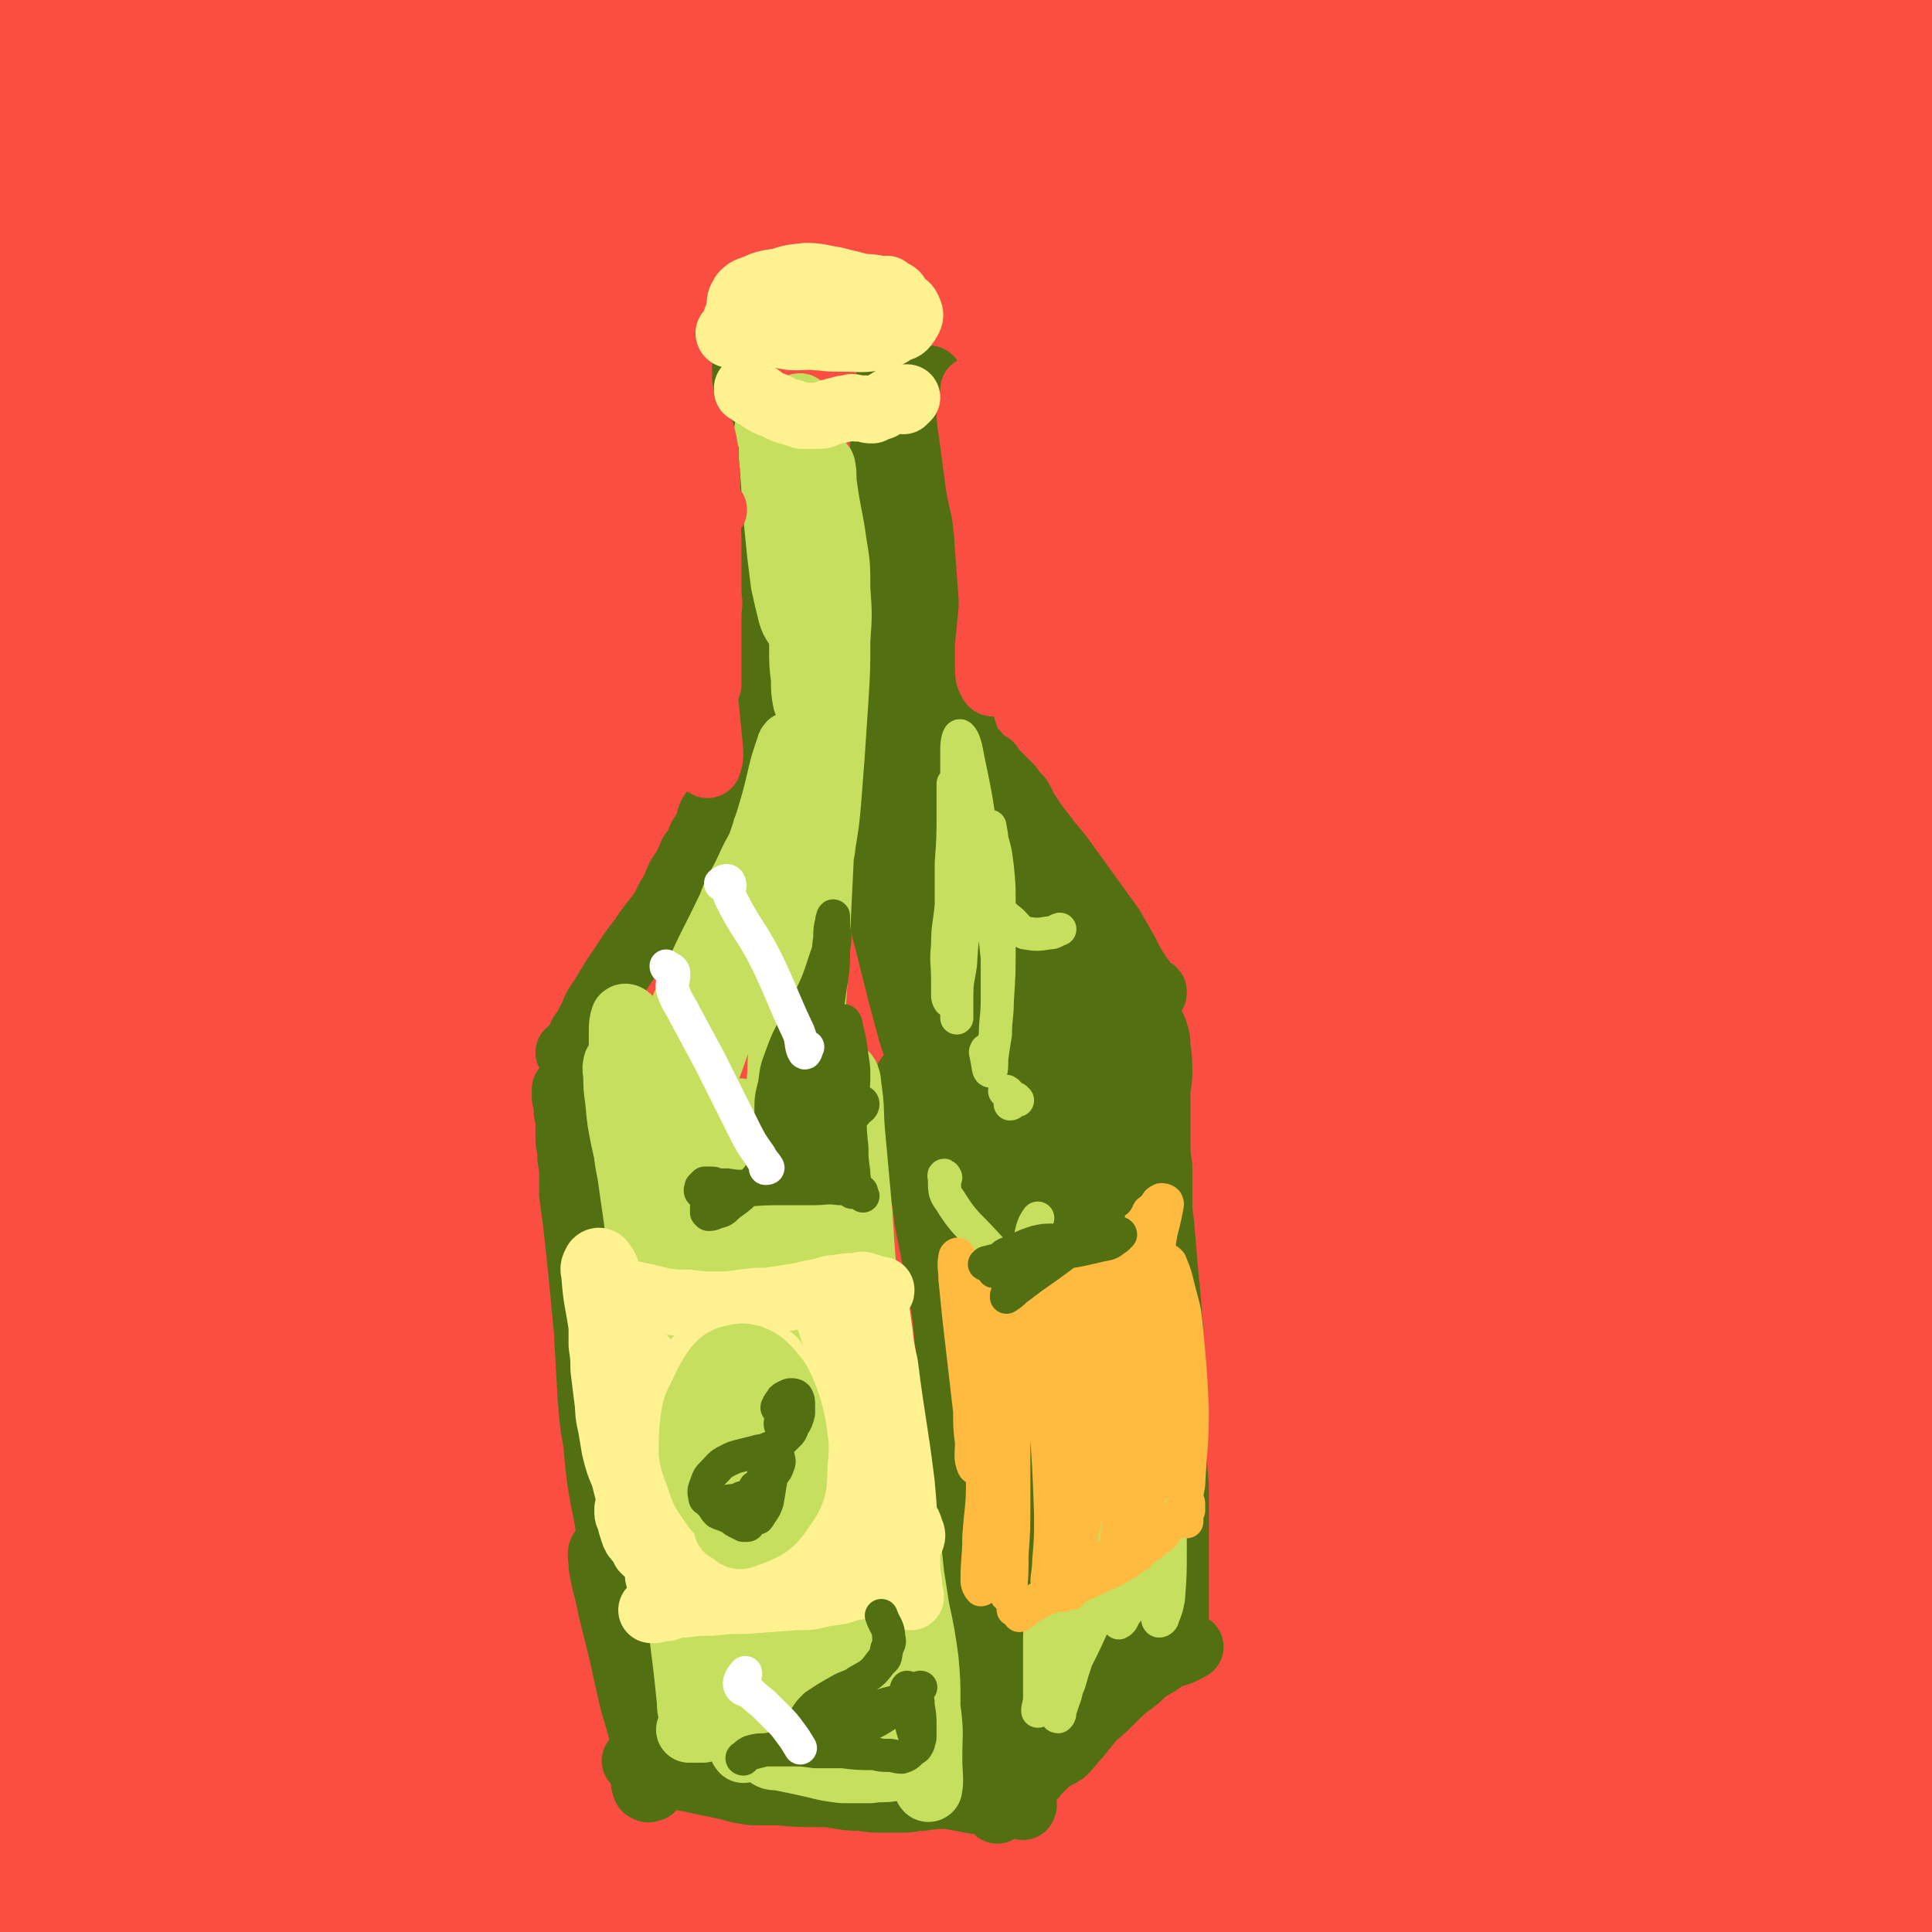 <svg viewBox='0 0 1050 1050' version='1.1' xmlns='http://www.w3.org/2000/svg' xmlns:xlink='http://www.w3.org/1999/xlink'><rect x="0" y="0" width="1050" height="1050" fill="#333333" stroke="none"/><g fill='none' stroke='rgb(250,78,66)' stroke-width='120' stroke-linecap='round' stroke-linejoin='round'><path d='M475,207c0,0 0,0 -1,-1 -1,0 -1,0 -2,0 -5,-3 -5,-4 -11,-7 -6,-3 -7,-1 -13,-5 -9,-7 -8,-9 -16,-16 -5,-3 -6,-2 -11,-4 -5,-2 -5,-1 -9,-2 -6,-1 -6,-1 -11,-2 -6,-1 -6,-1 -12,-2 -6,-1 -6,-1 -12,-2 -6,-1 -6,-1 -12,-3 -8,-2 -8,-2 -17,-4 -5,-2 -5,-2 -10,-4 -5,-2 -5,-2 -10,-3 -7,-2 -7,-2 -15,-4 -6,-2 -6,-1 -12,-3 -6,-1 -6,-1 -13,-2 -7,-1 -7,-2 -15,-3 -8,-1 -8,-1 -16,-1 -8,-1 -8,-1 -17,-1 -16,-1 -16,-1 -31,-1 -12,-1 -12,-1 -24,-1 -11,-1 -11,-1 -23,-1 -23,-1 -23,0 -46,-1 -6,0 -6,0 -13,-2 -5,-1 -5,-1 -10,-3 -4,-2 -4,-2 -7,-5 -3,-2 -2,-2 -5,-5 -3,-4 -3,-4 -7,-9 -2,-3 -2,-3 -4,-6 -4,-5 -4,-5 -8,-10 -3,-4 -4,-4 -7,-7 -4,-4 -4,-3 -8,-7 -2,-3 -3,-3 -4,-7 -2,-4 -1,-4 -2,-8 -2,-3 -2,-3 -3,-7 -1,-4 0,-4 -2,-7 -2,-6 -2,-6 -5,-11 -2,-4 -1,-4 -4,-7 -2,-4 -2,-4 -6,-8 -2,-2 -2,-2 -4,-3 -2,-1 -2,-1 -5,-1 -2,0 -2,-1 -4,0 -3,1 -3,1 -6,3 -2,2 -3,2 -4,5 -2,2 -2,3 -3,6 -1,7 -1,7 -1,14 -1,6 -1,6 -1,12 0,10 0,10 0,20 0,8 -1,8 0,16 0,10 1,10 1,20 2,11 2,11 3,22 1,13 1,13 2,25 1,14 1,14 3,27 2,19 2,19 4,38 1,13 1,13 1,25 1,13 1,13 2,26 3,20 4,20 6,40 2,14 2,14 2,29 1,16 1,16 1,32 0,17 0,17 -1,33 -1,17 -1,17 -2,33 -1,15 -1,15 -3,30 -2,23 -2,23 -4,45 -1,15 -1,15 -2,31 -1,15 -2,15 -3,30 -1,22 -1,22 -2,45 -1,14 0,14 -1,29 0,15 1,15 0,30 0,16 0,16 0,32 0,16 -1,16 -1,32 0,16 0,16 0,33 -1,25 -1,25 0,49 0,15 0,15 1,30 1,19 1,19 3,38 1,11 1,11 2,22 1,10 1,10 2,20 1,10 1,10 3,20 2,8 2,8 5,17 1,8 2,8 3,16 1,7 0,7 1,14 1,9 1,9 3,18 1,5 1,5 3,9 1,5 1,5 3,11 1,2 1,2 2,5 1,2 1,2 2,4 0,2 0,2 1,3 1,1 1,1 3,2 1,1 1,1 3,1 2,1 2,1 4,1 5,0 5,0 10,0 5,0 5,0 10,-1 9,-1 9,-1 18,-3 7,-2 6,-2 13,-4 17,-6 16,-7 33,-12 9,-3 9,-3 19,-5 11,-2 11,-2 23,-2 21,-1 21,-1 43,-1 15,1 15,2 30,3 16,1 16,1 32,2 26,3 25,3 51,5 18,2 18,2 36,3 18,1 18,1 36,1 18,0 18,0 35,-1 16,0 16,-1 33,-1 16,-1 16,-2 32,-1 24,0 24,0 48,2 15,1 15,1 31,2 14,2 14,2 28,3 20,2 20,3 40,5 12,1 12,1 25,3 13,1 13,1 27,2 13,2 13,2 27,3 13,2 13,2 27,3 13,1 13,1 26,1 19,1 19,1 38,1 12,-1 12,-1 23,-3 16,-2 16,-2 32,-5 11,-1 11,-1 22,-3 11,-1 11,-1 22,-3 9,-1 9,-1 19,-3 8,-1 8,-1 17,-3 8,-1 8,-1 15,-2 6,-1 6,-1 11,-1 9,0 9,-1 18,0 5,0 5,1 10,1 7,1 7,1 13,1 2,0 2,0 4,0 2,1 2,1 4,0 2,0 2,0 3,-1 1,0 1,0 2,-1 1,-1 1,-1 2,-2 0,-1 0,-2 0,-3 0,-2 0,-2 0,-4 0,-2 -1,-2 -1,-4 0,-4 0,-4 0,-7 0,-3 0,-3 0,-6 0,-4 0,-5 -1,-8 -1,-6 -1,-6 -2,-11 -2,-6 -2,-6 -3,-12 -2,-7 -1,-7 -2,-15 -2,-12 -2,-12 -4,-24 -2,-9 -2,-9 -5,-17 -3,-10 -3,-10 -6,-20 -6,-16 -6,-16 -11,-33 -4,-12 -3,-12 -6,-25 -4,-13 -4,-13 -7,-26 -3,-13 -4,-13 -6,-26 -2,-14 -2,-14 -3,-27 -1,-13 -2,-13 -2,-26 -1,-33 0,-33 0,-65 0,-18 0,-18 0,-36 -1,-12 -1,-12 -1,-25 -1,-13 -1,-13 -2,-26 -1,-14 -1,-14 -2,-27 -2,-14 -2,-14 -4,-28 -1,-14 -2,-14 -3,-29 -2,-15 -1,-15 -2,-31 -2,-25 -2,-25 -4,-50 -1,-18 -1,-18 -3,-35 -2,-26 -2,-26 -5,-51 -2,-16 -2,-16 -5,-32 -2,-16 -2,-16 -4,-31 -3,-14 -3,-14 -6,-28 -6,-27 -6,-27 -14,-53 -4,-16 -4,-16 -11,-30 -2,-7 -3,-6 -6,-12 -2,-3 -2,-5 -4,-6 -1,-1 -2,1 -2,3 0,7 1,7 1,15 2,16 2,16 4,32 3,26 3,26 7,53 5,33 4,33 10,67 6,38 6,38 13,76 15,90 18,89 31,179 4,27 3,27 2,54 0,88 -1,88 -3,176 0,18 -2,18 -1,37 2,30 2,30 6,60 2,17 2,17 7,34 3,9 3,9 8,17 5,10 6,10 12,19 3,4 3,4 7,7 3,2 3,3 6,3 2,0 3,0 4,-1 2,-2 2,-3 2,-5 1,-5 1,-5 1,-10 1,-7 1,-7 1,-15 -1,-16 -2,-16 -2,-32 0,-13 0,-13 1,-27 1,-22 1,-22 2,-44 1,-15 1,-15 1,-31 0,-16 0,-16 0,-33 -1,-18 -1,-18 -3,-36 -2,-42 -3,-41 -5,-83 -1,-52 -3,-52 -1,-104 2,-44 4,-44 9,-88 4,-31 4,-31 8,-62 1,-14 2,-14 4,-29 1,-13 1,-13 4,-27 2,-14 2,-14 4,-28 4,-22 5,-22 8,-44 2,-14 1,-14 2,-29 1,-12 2,-12 2,-25 0,-17 0,-18 -2,-35 -1,-11 -1,-11 -4,-23 -2,-12 -3,-12 -6,-24 -3,-12 -3,-12 -5,-25 -2,-12 -1,-12 -3,-24 -1,-10 0,-10 -1,-20 -2,-12 -2,-12 -5,-24 -1,-7 -1,-7 -2,-13 -2,-6 -2,-6 -4,-12 -4,-9 -4,-9 -7,-18 -2,-4 -2,-4 -4,-9 -1,-4 -1,-4 -3,-8 -1,-3 -1,-3 -3,-5 -1,-2 -1,-1 -3,-2 -2,-1 -2,-1 -4,-2 -1,0 -1,0 -3,-1 0,0 0,0 -1,0 0,-1 0,-1 -1,-2 -1,-1 0,-1 -1,-1 -1,0 -1,0 -2,0 -1,0 -1,1 -3,1 -2,1 -1,1 -3,2 -3,1 -3,1 -6,2 -8,2 -8,2 -15,4 -7,2 -7,2 -14,4 -8,2 -8,2 -16,4 -16,3 -16,3 -33,6 -13,1 -14,1 -27,2 -14,1 -14,0 -27,2 -14,1 -14,1 -27,3 -14,2 -14,2 -28,4 -14,2 -14,2 -29,4 -22,4 -22,5 -45,8 -15,3 -15,3 -31,5 -16,2 -16,2 -31,3 -23,2 -23,2 -45,3 -15,1 -15,0 -30,2 -16,1 -16,1 -31,3 -16,2 -16,2 -33,4 -16,2 -16,3 -32,4 -16,1 -16,1 -31,1 -25,1 -25,1 -49,1 -16,0 -16,0 -32,0 -17,-1 -17,-1 -33,-1 -25,-1 -25,-1 -50,-1 -16,0 -16,1 -33,1 -15,1 -15,1 -31,1 -15,0 -15,1 -30,0 -14,0 -14,-1 -27,-2 -30,-3 -30,-3 -59,-7 -10,-1 -10,-1 -21,-2 -18,-3 -18,-2 -36,-6 -3,0 -3,-1 -4,-3 -1,-1 -1,-2 0,-3 3,-2 3,-2 6,-3 7,-3 7,-3 13,-4 9,-2 9,-2 18,-3 17,-3 17,-3 34,-4 15,-2 15,-2 29,-3 26,-2 27,-2 53,-4 20,-1 19,-2 39,-3 20,-2 20,-2 40,-3 21,-1 21,-1 42,0 21,1 21,2 42,4 22,2 22,2 44,4 23,3 23,3 46,6 36,4 36,4 72,9 26,3 26,4 52,6 73,8 73,6 145,13 58,6 58,4 116,13 60,9 60,8 119,23 27,7 26,10 53,20 15,6 15,7 32,11 4,2 4,1 9,1 3,0 7,-1 6,0 -4,3 -10,3 -17,9 -19,15 -23,13 -36,34 -24,39 -22,41 -37,85 -12,35 -9,36 -18,73 -8,31 -7,31 -17,62 -4,14 -4,26 -10,27 -5,1 -8,-11 -10,-23 -7,-44 -5,-44 -8,-90 -5,-68 -1,-68 -7,-136 -3,-37 -4,-71 -10,-73 -5,-2 -9,32 -12,64 -2,29 -1,30 1,59 6,79 7,79 16,158 5,42 7,42 12,85 11,104 11,104 20,208 4,40 3,40 6,81 8,102 10,102 16,204 1,13 -2,13 -3,27 0,3 1,8 1,6 3,-10 4,-16 5,-32 1,-16 0,-16 -1,-32 -1,-19 0,-20 -4,-39 -7,-36 -7,-36 -18,-71 -9,-32 -10,-31 -20,-62 -13,-37 -13,-36 -25,-73 -12,-41 -13,-41 -22,-83 -19,-81 -19,-81 -35,-162 -17,-84 -17,-84 -33,-169 -12,-68 -12,-68 -24,-137 -9,-49 -10,-49 -17,-99 -1,-11 0,-26 2,-23 3,7 6,21 8,42 3,38 1,39 1,77 1,37 0,37 0,73 0,41 -2,41 1,83 5,88 6,88 14,175 3,41 0,41 8,81 23,122 21,123 52,243 12,47 18,46 34,92 22,65 21,65 42,130 5,18 4,19 10,37 1,3 4,5 4,4 -1,-2 -2,-5 -5,-10 -8,-16 -9,-16 -18,-32 -10,-17 -11,-17 -21,-34 -13,-24 -13,-23 -26,-47 -16,-30 -16,-30 -31,-61 -16,-36 -16,-36 -31,-73 -17,-43 -21,-42 -32,-87 -32,-124 -32,-125 -54,-252 -15,-84 -5,-86 -20,-170 -11,-62 -15,-61 -33,-122 -7,-27 -7,-44 -17,-53 -6,-4 -11,13 -13,27 -3,22 0,23 2,46 3,33 3,33 7,66 5,44 5,44 11,87 8,51 6,51 18,101 29,119 27,120 65,236 27,78 35,76 66,153 32,82 33,82 62,165 6,18 5,18 8,36 1,4 0,7 -2,7 -1,0 -1,-4 -3,-7 -4,-8 -4,-8 -8,-16 -13,-22 -13,-22 -26,-45 -14,-22 -14,-22 -27,-44 -16,-28 -16,-28 -31,-57 -19,-35 -20,-34 -38,-70 -21,-42 -23,-41 -41,-84 -48,-119 -46,-120 -92,-240 -32,-85 -33,-85 -64,-171 -26,-70 -28,-70 -49,-140 -5,-17 -9,-40 -4,-34 10,14 19,36 33,74 19,51 16,52 31,103 25,83 23,84 50,167 32,98 31,98 68,194 35,90 41,87 75,177 32,85 26,88 58,172 3,8 14,17 12,12 -6,-19 -12,-32 -29,-61 -15,-24 -18,-22 -34,-45 -23,-33 -26,-31 -45,-67 -63,-113 -66,-112 -120,-230 -41,-88 -37,-90 -72,-181 -36,-97 -37,-96 -71,-194 -8,-25 -17,-65 -12,-52 15,43 27,82 54,165 15,49 12,50 30,99 70,198 74,196 144,393 27,76 52,91 49,152 -2,23 -38,35 -58,18 -69,-59 -72,-79 -120,-170 -67,-126 -67,-129 -110,-265 -39,-123 -32,-126 -53,-253 -12,-73 -9,-114 -13,-147 -2,-13 -2,28 2,56 13,87 13,88 32,174 13,62 12,62 33,122 70,197 82,193 148,391 16,50 38,121 16,104 -62,-48 -119,-103 -186,-233 -63,-125 -50,-136 -74,-277 -25,-150 -6,-207 -24,-304 -4,-22 -24,32 -21,66 25,260 36,261 77,522 7,43 32,51 19,85 -11,33 -40,56 -66,50 -26,-6 -22,-35 -37,-73 -34,-87 -38,-86 -62,-176 -23,-86 -26,-87 -32,-176 -10,-128 -2,-129 1,-258 1,-42 4,-48 7,-85 0,-2 0,4 0,7 -2,21 -2,21 -3,43 -2,56 -4,56 -3,112 2,107 -1,107 8,215 11,138 19,137 31,275 8,87 27,130 9,175 -8,20 -42,-14 -61,-46 -37,-60 -32,-66 -52,-136 -25,-85 -25,-86 -37,-173 -12,-83 -10,-84 -12,-169 -2,-99 6,-99 2,-198 0,-21 -4,-21 -10,-42 -2,-5 -4,-12 -5,-9 -3,5 -1,12 -2,24 -1,37 -1,37 -1,73 0,33 0,33 1,66 1,61 1,61 4,123 3,44 2,44 6,88 12,114 11,114 26,227 8,56 9,56 19,111 9,53 11,53 19,106 0,3 -2,6 -2,5 1,-1 1,-6 5,-11 3,-5 3,-5 8,-8 13,-7 13,-7 26,-12 12,-6 12,-5 24,-10 14,-5 14,-5 28,-9 21,-6 22,-5 43,-10 13,-4 13,-3 25,-7 11,-4 11,-4 21,-9 8,-4 9,-4 15,-10 6,-5 6,-6 9,-13 2,-8 3,-10 0,-18 -6,-23 -9,-23 -19,-45 -11,-25 -12,-25 -23,-50 -14,-33 -15,-33 -26,-67 -19,-58 -20,-58 -33,-117 -15,-68 -17,-69 -23,-138 -3,-35 -6,-54 6,-71 6,-9 20,5 31,19 15,22 11,26 20,52 14,36 13,36 25,72 21,62 21,62 42,124 13,40 13,40 28,80 23,64 20,66 48,127 20,44 18,47 47,83 22,28 26,29 57,46 21,12 24,7 48,13 5,2 5,2 11,2 3,1 4,1 6,0 1,-2 1,-3 0,-5 -2,-6 -2,-6 -5,-11 -6,-9 -6,-9 -12,-17 -14,-19 -14,-19 -30,-37 -14,-16 -14,-16 -28,-32 -24,-26 -23,-27 -48,-51 -15,-15 -14,-15 -31,-27 -10,-7 -11,-10 -24,-11 -8,-1 -11,0 -17,7 -7,9 -7,11 -9,24 -3,16 -2,16 -2,33 1,18 0,18 6,36 7,24 5,27 20,47 17,24 21,25 45,41 5,4 8,2 12,-2 5,-4 5,-6 7,-13 2,-12 2,-12 1,-24 -2,-40 -3,-40 -7,-79 -3,-27 -4,-27 -7,-54 -5,-47 -6,-46 -10,-93 -2,-32 -4,-32 -2,-64 5,-54 8,-54 17,-108 2,-9 7,-17 5,-17 -2,0 -8,7 -14,16 -11,17 -11,18 -20,37 -13,26 -13,27 -25,54 -20,47 -19,47 -39,94 -11,27 -9,28 -22,53 -8,14 -17,28 -20,26 -4,-3 3,-18 6,-35 6,-31 6,-31 13,-61 8,-40 8,-40 17,-80 10,-47 9,-47 20,-94 29,-123 24,-125 60,-246 25,-88 28,-87 63,-171 18,-43 19,-43 43,-82 7,-10 17,-23 19,-17 3,12 -4,26 -8,53 -6,36 -6,36 -11,73 -3,21 -3,21 -4,42 -1,13 -1,13 1,26 1,8 1,9 5,17 2,5 3,7 7,8 4,2 7,0 9,-3 11,-17 11,-18 19,-37 8,-20 8,-20 14,-40 6,-21 9,-21 10,-42 3,-28 4,-30 -2,-56 -3,-14 -5,-17 -17,-25 -11,-7 -14,-8 -28,-6 -19,2 -20,4 -37,14 -24,13 -23,15 -45,31 -25,19 -24,20 -49,39 -38,27 -38,28 -77,52 -23,14 -22,16 -47,24 -37,12 -39,14 -76,17 -9,0 -11,-4 -15,-11 -5,-10 -4,-12 -4,-23 1,-18 2,-18 6,-35 4,-18 5,-17 10,-35 4,-15 6,-15 8,-30 2,-14 9,-22 0,-29 -12,-12 -21,-10 -42,-9 -16,0 -16,4 -31,11 -19,9 -18,10 -36,20 -21,12 -21,12 -42,25 -16,10 -16,9 -32,20 -10,7 -9,9 -19,15 -9,6 -10,5 -19,10 '/><path d='M204,644c-1,0 -1,0 -1,-1 -1,0 0,1 0,1 -25,-34 -23,-37 -51,-69 -11,-13 -15,-10 -27,-21 -13,-14 -13,-14 -24,-30 -20,-31 -21,-31 -37,-65 -12,-24 -11,-24 -18,-50 -7,-24 -8,-24 -10,-49 -4,-47 -3,-47 -3,-94 0,-21 -3,-22 2,-42 9,-34 8,-40 27,-67 5,-8 12,-7 22,-4 11,4 12,7 18,18 11,18 10,20 15,41 7,27 8,28 10,56 4,48 6,49 2,95 -1,18 -6,25 -13,34 -2,3 -4,-4 -5,-9 -3,-23 -3,-23 -3,-46 0,-21 0,-21 2,-41 2,-21 2,-21 5,-41 3,-14 2,-15 7,-29 2,-7 2,-9 6,-13 2,-2 5,0 6,2 6,17 5,18 8,36 5,27 4,27 8,54 5,41 4,41 11,83 9,53 10,53 20,106 '/></g>
<g fill='none' stroke='rgb(82,111,18)' stroke-width='36' stroke-linecap='round' stroke-linejoin='round'><path d='M332,848c0,0 0,-1 -1,-1 0,0 0,0 -1,0 -1,-2 -2,-5 -3,-4 -1,1 0,4 0,8 2,12 3,12 5,23 3,12 3,12 6,24 3,14 3,14 6,27 3,10 3,10 6,21 1,6 1,6 3,12 1,4 1,4 1,8 1,2 1,2 1,4 0,1 -1,1 -1,2 -1,0 -2,1 -2,0 -2,0 -1,-1 -2,-3 '/><path d='M346,958c0,-1 -1,-1 -1,-1 0,0 1,1 1,1 4,2 4,1 8,3 5,1 5,1 11,3 5,2 5,2 11,3 9,2 9,2 19,4 7,2 7,2 14,3 7,0 7,0 14,0 11,1 11,1 21,1 6,0 6,0 12,1 6,1 6,1 12,1 6,1 6,1 12,1 5,0 5,0 11,0 5,0 5,-1 10,-1 7,-1 7,-1 14,-1 6,1 6,1 11,2 5,1 5,1 11,1 7,1 7,1 14,2 3,0 3,-1 5,0 1,0 0,0 0,1 '/><path d='M562,965c0,0 -1,-1 -1,-1 0,0 0,1 0,1 5,-4 5,-5 10,-9 3,-2 4,-2 7,-4 4,-4 4,-5 8,-9 4,-5 4,-5 8,-10 5,-4 5,-4 10,-9 6,-6 6,-6 14,-12 4,-4 4,-4 9,-7 4,-2 4,-3 8,-5 5,-2 5,-1 10,-4 1,0 1,-1 2,-1 '/><path d='M640,891c-1,0 -1,-1 -1,-1 0,0 0,0 0,0 0,1 -1,2 -1,1 0,-1 1,-2 1,-4 1,-2 0,-2 0,-4 0,-6 0,-6 0,-11 0,-4 0,-4 0,-9 0,-9 0,-9 0,-18 0,-8 0,-8 0,-16 0,-9 0,-9 0,-18 0,-9 -1,-9 -1,-19 0,-9 0,-9 0,-19 0,-10 0,-10 -1,-21 0,-12 0,-12 -1,-24 -1,-19 -1,-19 -3,-39 -1,-12 -1,-12 -2,-24 -2,-14 -1,-14 -4,-28 -1,-6 -2,-5 -4,-11 '/><path d='M637,759c0,0 0,-1 -1,-1 -1,0 -1,1 -2,0 0,-8 0,-9 1,-18 0,-6 1,-6 1,-13 0,-11 -1,-11 -2,-22 0,-7 -1,-7 -2,-14 -1,-8 -1,-8 -1,-16 -1,-13 -1,-13 -1,-25 0,-8 0,-8 0,-16 -1,-7 -1,-7 -1,-13 0,-7 0,-7 0,-13 0,-7 0,-7 0,-13 0,-6 1,-6 1,-12 0,-7 0,-7 -1,-14 0,-4 0,-4 -1,-7 -1,-4 -2,-4 -3,-8 -1,-2 0,-2 -1,-4 -1,-2 -1,-2 -1,-4 -1,-2 0,-2 -1,-4 -1,-1 -2,0 -3,-1 '/><path d='M359,886c0,0 -1,-1 -1,-1 0,0 1,1 1,1 -2,-7 -2,-8 -3,-15 -2,-9 -2,-9 -4,-17 -3,-17 -2,-17 -5,-34 -2,-13 -2,-13 -3,-26 -4,-26 -4,-26 -8,-53 -1,-13 -1,-13 -2,-26 -2,-26 -2,-26 -3,-52 -1,-7 -1,-7 -1,-14 0,-5 0,-5 -1,-10 0,-6 0,-6 -1,-12 0,-3 0,-3 -1,-7 0,-3 0,-3 -1,-7 0,-3 0,-3 -1,-6 -1,-2 -1,-2 -2,-4 0,0 0,0 0,1 -1,8 -1,8 -2,16 '/><path d='M349,899c0,0 -1,-1 -1,-1 2,3 5,3 5,6 1,2 -2,5 -2,5 -2,-1 -1,-4 -2,-8 -1,-6 -1,-6 -3,-13 -2,-8 -2,-8 -5,-16 -3,-11 -3,-11 -6,-21 -3,-13 -3,-13 -5,-26 -4,-20 -4,-20 -6,-41 -2,-12 -2,-12 -3,-25 -1,-18 -1,-18 -2,-36 -1,-10 -1,-10 -2,-21 -1,-10 -1,-10 -2,-20 -1,-9 -1,-9 -2,-18 -1,-8 -1,-7 -2,-15 0,-6 0,-6 0,-12 0,-5 -1,-5 -1,-9 0,-5 -1,-5 -1,-10 0,-3 0,-3 0,-5 0,-3 0,-3 0,-7 -1,-1 -1,-1 -1,-3 0,-2 0,-2 0,-4 -1,-2 -1,-2 -1,-3 0,-2 0,-2 0,-3 0,0 0,0 0,-1 0,0 0,0 0,0 0,0 1,0 1,1 0,0 -1,0 -1,0 0,0 1,0 1,-1 '/><path d='M310,573c0,0 -1,-1 -1,-1 2,-2 3,-2 5,-4 1,-1 0,-1 1,-3 1,-3 1,-3 3,-5 2,-4 2,-4 4,-8 2,-5 2,-5 5,-9 3,-5 3,-5 6,-10 4,-6 4,-6 8,-12 4,-6 4,-6 8,-11 5,-8 6,-8 11,-15 3,-5 2,-5 5,-9 2,-4 2,-4 4,-9 4,-6 4,-6 7,-13 3,-4 3,-4 5,-9 2,-3 2,-3 4,-7 1,-3 0,-3 2,-6 2,-2 3,-1 5,-3 1,-1 1,-1 1,-2 '/><path d='M414,411c0,0 -1,-1 -1,-1 0,0 1,0 1,0 -1,1 -3,2 -3,1 -1,-1 0,-3 0,-6 -1,-4 -1,-4 -2,-8 -2,-9 -3,-9 -4,-19 -2,-9 -1,-9 -2,-17 -1,-10 -1,-10 -2,-20 -2,-15 -2,-15 -4,-30 -1,-10 -1,-10 -2,-20 -1,-10 -1,-10 -1,-20 -1,-8 -1,-8 0,-16 0,-6 0,-6 0,-11 1,-4 1,-4 0,-8 0,-4 -1,-4 -1,-8 -1,-3 0,-3 0,-6 -1,-3 -1,-3 0,-6 0,-2 1,-4 1,-5 0,-1 -1,0 -2,1 '/><path d='M507,229c0,-1 -1,-1 -1,-1 0,-1 1,0 1,0 0,-6 -1,-6 -1,-13 0,-5 -1,-7 -1,-9 0,-1 1,1 1,3 0,4 0,4 0,9 0,7 0,7 0,14 0,10 1,10 1,20 1,11 1,11 2,23 1,18 1,18 3,36 1,10 1,10 2,21 1,9 1,9 2,19 1,11 0,11 1,22 0,4 0,4 0,8 0,2 0,2 0,4 0,0 0,1 0,1 -1,-1 0,-2 -1,-3 0,-1 -1,0 -2,-1 '/><path d='M524,377c0,0 -1,-1 -1,-1 -1,0 -1,0 -1,0 -1,2 -1,2 -2,3 0,2 0,2 0,4 1,4 1,4 2,8 1,4 1,4 2,7 1,3 1,3 2,6 2,3 2,3 4,5 0,2 0,2 1,3 1,1 1,0 2,1 1,1 1,1 2,1 0,1 0,1 1,2 1,0 1,0 2,0 0,1 0,1 1,2 1,1 1,1 2,2 1,1 1,1 2,2 3,3 3,3 6,6 2,3 2,3 5,6 3,5 2,5 5,9 4,6 4,6 8,11 5,7 6,7 11,14 13,18 13,18 26,36 4,7 4,7 8,14 4,8 4,8 9,15 2,3 2,3 4,5 1,1 2,0 2,1 0,1 0,1 -1,2 '/><path d='M542,984c0,0 -1,-1 -1,-1 0,-1 2,-1 1,-2 0,-6 -2,-6 -2,-12 -2,-14 -1,-14 -2,-29 -1,-12 0,-12 -2,-24 -4,-29 -5,-29 -9,-57 -2,-16 -3,-16 -5,-31 -1,-15 -1,-15 -3,-30 -1,-13 -1,-13 -1,-26 -1,-18 -1,-18 -2,-35 -1,-10 -1,-10 -2,-20 -2,-15 -2,-15 -5,-29 -2,-10 -2,-10 -4,-20 -2,-10 -1,-10 -3,-19 -2,-8 -2,-8 -4,-15 -1,-6 -1,-6 -3,-11 -1,-4 -1,-4 -1,-8 -1,-6 -1,-6 -2,-12 0,-4 0,-4 0,-7 0,-4 0,-4 0,-7 1,-2 1,-3 2,-4 0,0 0,1 0,2 0,10 0,10 1,19 1,11 1,11 3,23 3,18 4,18 7,36 7,42 8,42 15,85 8,56 8,56 15,113 2,23 1,23 3,47 0,8 0,9 2,17 0,4 0,4 2,8 0,1 1,2 1,2 1,0 1,-1 1,-3 1,-5 1,-5 0,-10 -1,-17 -1,-17 -3,-33 -1,-18 -1,-18 -2,-35 -3,-35 -3,-35 -6,-69 -2,-26 -2,-26 -3,-52 -2,-24 -2,-24 -4,-49 -2,-21 -2,-21 -3,-41 0,-14 0,-14 0,-28 0,-10 0,-10 2,-19 0,-5 0,-9 2,-10 2,-1 4,3 5,8 3,13 2,13 4,26 3,23 3,23 5,46 4,50 5,50 8,99 2,32 2,32 4,65 1,22 0,22 1,44 1,14 0,14 1,27 1,7 1,7 2,14 0,2 1,5 1,4 1,-4 1,-7 1,-13 0,-12 -1,-12 -2,-23 -1,-27 -1,-27 -3,-53 -2,-24 -2,-24 -4,-47 -3,-25 -3,-25 -7,-51 -3,-26 -4,-26 -7,-52 -3,-24 -4,-24 -4,-47 -1,-18 -1,-19 2,-37 2,-12 1,-14 7,-23 4,-5 9,-9 12,-6 5,4 4,10 5,20 3,71 2,71 3,143 1,37 1,37 1,74 0,47 -1,48 1,95 0,9 0,9 2,18 1,3 3,6 4,5 3,-2 3,-6 4,-12 1,-12 0,-13 0,-25 1,-30 1,-30 1,-61 -1,-28 -1,-28 -2,-56 -1,-30 -1,-30 -2,-59 0,-26 -1,-26 -1,-51 0,-19 0,-19 0,-37 1,-10 0,-11 2,-20 1,-1 3,-2 4,0 2,8 1,10 2,20 2,21 1,21 3,42 3,52 3,52 6,103 3,36 4,36 6,71 1,24 1,24 2,47 1,12 0,12 2,23 1,4 2,8 4,8 1,1 2,-2 3,-6 3,-18 2,-18 3,-37 1,-22 1,-22 1,-43 0,-29 0,-29 -1,-57 -3,-49 -3,-49 -7,-98 -2,-31 -3,-31 -4,-62 -2,-22 -2,-22 -2,-45 -1,-12 -1,-12 0,-25 0,-2 1,-6 1,-5 1,4 1,8 1,16 0,31 -1,31 -1,63 -1,33 -1,33 -2,66 -1,34 -1,34 -3,67 -1,30 -2,30 -2,59 0,8 0,8 2,15 1,2 3,4 4,3 2,-2 2,-4 3,-9 2,-11 1,-11 2,-23 1,-18 1,-18 1,-37 0,-39 0,-39 -1,-77 -1,-30 -1,-30 -3,-59 -3,-37 -4,-37 -7,-73 -1,-12 0,-12 -1,-23 0,-3 0,-6 0,-6 0,1 1,4 2,9 1,11 1,11 2,22 2,19 2,19 3,37 1,21 1,21 2,41 1,19 0,19 1,38 1,4 2,7 2,8 1,1 0,-2 -1,-4 -2,-8 -2,-8 -4,-15 -3,-12 -3,-12 -6,-23 -4,-16 -5,-16 -8,-32 -4,-20 -4,-20 -7,-39 -3,-22 -2,-22 -5,-43 -2,-19 -1,-19 -5,-37 -3,-12 -8,-25 -9,-23 -2,3 1,17 3,33 2,18 2,18 5,36 2,19 2,19 4,39 2,24 1,24 3,49 1,3 2,6 2,6 -1,-1 -1,-4 -3,-7 -2,-8 -3,-8 -5,-17 -5,-14 -5,-14 -10,-28 -9,-29 -10,-29 -19,-58 -6,-19 -6,-19 -12,-39 -4,-14 -4,-14 -8,-27 -1,-5 -1,-6 -2,-11 0,0 -1,0 -1,1 1,3 2,3 3,7 3,17 4,17 7,33 3,20 3,20 6,41 3,20 3,20 5,41 2,19 1,19 2,38 0,6 1,6 0,12 0,1 -1,3 -2,2 -2,-2 -2,-3 -3,-7 -3,-8 -3,-8 -6,-16 -4,-12 -4,-12 -7,-24 -7,-26 -7,-26 -14,-52 -4,-19 -4,-19 -8,-38 -5,-19 -4,-19 -10,-38 -1,-4 -2,-8 -3,-7 -1,2 0,6 1,12 3,15 3,15 6,29 4,20 5,20 9,40 3,18 3,18 6,37 2,12 2,12 2,25 1,9 1,9 1,19 0,2 0,5 0,4 -1,-1 -1,-3 -3,-7 -2,-6 -1,-6 -3,-13 -4,-11 -4,-11 -7,-22 -4,-15 -4,-15 -8,-31 -4,-17 -5,-17 -8,-34 -2,-14 -3,-14 -3,-28 -1,-10 -1,-13 1,-20 1,-1 3,2 4,4 3,7 3,8 5,16 5,22 5,22 10,44 3,17 3,17 5,33 1,11 1,11 2,22 1,6 1,6 1,11 0,2 0,3 0,5 0,0 -1,-1 -1,-2 -1,-10 -2,-10 -3,-19 -1,-13 -1,-13 -1,-26 -1,-16 -1,-16 -1,-32 -1,-22 -1,-22 -2,-45 -1,-12 -1,-12 -1,-23 -1,-10 -1,-10 0,-19 0,-7 0,-8 3,-14 1,-2 5,-4 6,-2 3,7 1,11 1,21 1,15 1,15 2,30 0,2 0,2 0,4 0,0 -1,0 -1,-1 0,-2 0,-2 0,-5 0,-5 0,-5 0,-10 0,-9 0,-9 1,-17 0,-10 0,-10 0,-20 1,-15 1,-15 0,-29 -1,-9 -1,-9 -3,-18 -1,-9 -1,-9 -3,-17 0,-1 0,-1 0,-1 0,4 0,5 0,9 1,19 1,19 1,38 1,8 1,8 1,16 0,4 1,6 0,8 0,1 -1,-1 -1,-3 -1,-5 -1,-5 -1,-10 -2,-15 -3,-15 -4,-29 -2,-15 -1,-15 -2,-29 -1,-16 -1,-16 -2,-33 -2,-34 -1,-34 -3,-68 0,-11 0,-11 -1,-22 0,-7 0,-11 -1,-14 -1,-1 -2,3 -2,6 -1,8 -1,8 -1,16 0,21 -1,21 0,41 0,18 1,18 2,36 1,19 0,19 1,38 1,18 2,18 3,36 1,24 1,24 2,48 1,7 1,11 1,14 0,1 1,-4 0,-7 0,-13 -1,-13 -2,-27 -1,-14 -1,-14 -2,-29 -1,-17 -1,-17 -2,-35 -1,-17 -1,-17 -2,-35 -1,-15 -1,-15 -2,-30 -1,-10 -1,-10 -1,-20 0,-4 -1,-9 -1,-9 0,1 0,5 0,10 3,26 3,26 7,51 3,26 4,26 7,52 4,25 4,25 7,49 1,17 1,17 2,35 1,10 1,10 0,20 0,4 0,5 -3,9 -1,1 -3,2 -3,1 -4,-8 -4,-10 -6,-20 -2,-13 -2,-13 -3,-26 -2,-23 -2,-23 -3,-46 -1,-11 0,-12 0,-23 0,-1 -1,-1 -1,-1 '/></g>
<g fill='none' stroke='rgb(198,223,95)' stroke-width='36' stroke-linecap='round' stroke-linejoin='round'><path d='M464,783c0,0 -1,0 -1,-1 0,0 0,1 0,1 -1,-8 0,-9 -2,-18 -3,-14 -5,-13 -8,-27 -3,-17 -2,-18 -3,-35 -2,-19 -2,-19 -3,-37 -1,-17 -1,-17 -3,-34 -1,-19 -1,-19 -2,-38 0,-5 0,-8 0,-11 1,-1 2,1 2,3 4,18 3,18 7,36 4,24 4,24 8,47 6,30 7,30 13,61 7,33 7,33 14,67 5,28 6,28 9,57 4,35 3,35 6,70 0,2 1,4 2,5 0,0 1,-2 1,-4 0,-11 0,-11 -1,-23 -2,-14 -2,-14 -5,-28 -3,-20 -3,-20 -8,-40 -5,-25 -5,-25 -10,-50 -7,-28 -7,-28 -13,-56 -6,-27 -7,-27 -11,-54 -4,-28 -3,-28 -5,-57 0,-10 0,-10 2,-20 1,-6 2,-10 5,-13 2,-1 3,3 3,6 2,13 1,13 2,25 2,22 2,22 4,44 2,31 2,31 6,61 5,34 5,34 10,69 5,33 6,33 11,65 6,37 6,37 10,74 2,14 1,14 1,28 0,8 1,11 0,16 -1,1 -2,-2 -2,-4 -3,-8 -3,-8 -5,-16 -3,-15 -4,-15 -7,-30 -5,-22 -5,-22 -10,-45 -6,-29 -6,-29 -12,-58 -14,-79 -14,-79 -28,-159 -4,-23 -4,-23 -7,-46 -2,-17 -2,-28 -2,-35 0,-3 1,8 1,16 2,17 1,17 3,34 2,27 2,27 6,54 4,37 4,37 9,73 7,53 8,52 15,105 3,23 2,23 4,47 1,12 0,12 1,24 0,4 1,8 1,8 0,0 0,-4 -1,-8 -2,-10 -2,-10 -4,-20 -4,-18 -4,-18 -8,-36 -5,-28 -6,-28 -11,-55 -6,-34 -6,-34 -12,-67 -8,-46 -8,-46 -15,-92 -3,-19 -4,-19 -6,-38 -2,-8 -3,-21 -3,-16 3,17 6,30 10,60 9,66 10,66 16,133 3,28 3,28 3,56 0,17 -1,17 -2,35 -1,12 -2,12 -1,23 0,3 3,5 4,4 2,-3 2,-6 3,-13 0,-12 -1,-12 -2,-25 -3,-21 -3,-21 -6,-42 -4,-28 -4,-28 -8,-55 -4,-30 -4,-30 -8,-59 -4,-27 -4,-28 -9,-55 -4,-27 -4,-27 -8,-55 -1,-6 -1,-11 -2,-11 -1,0 -1,5 0,10 2,30 2,30 5,59 3,33 3,33 8,67 4,37 5,37 10,75 4,32 4,32 6,65 2,20 2,20 2,40 0,9 0,10 -2,18 0,0 -1,-1 -1,-2 -3,-8 -2,-8 -5,-16 -4,-16 -4,-15 -8,-31 -9,-37 -10,-37 -17,-75 -7,-32 -7,-32 -12,-64 -6,-32 -6,-32 -10,-64 -4,-26 -4,-26 -7,-52 -1,-16 -1,-16 -2,-32 0,-4 0,-10 0,-8 2,11 3,17 5,34 2,25 2,25 4,50 3,34 2,34 6,68 6,55 6,55 12,110 3,26 3,26 5,53 1,15 1,15 2,30 0,6 1,7 1,12 0,0 -1,-1 -1,-2 -2,-7 -2,-7 -4,-15 -7,-26 -8,-26 -14,-53 -6,-26 -6,-26 -11,-51 -9,-44 -10,-44 -18,-88 -4,-23 -4,-24 -7,-47 -2,-14 -1,-14 -2,-27 0,-4 1,-8 1,-7 1,0 1,4 2,8 2,13 2,13 3,25 3,20 2,20 5,39 5,39 5,39 10,77 3,25 3,25 6,50 3,25 3,25 5,50 1,9 0,9 1,18 0,3 0,4 0,7 -1,1 -2,1 -2,1 -2,-1 -1,-2 -2,-4 -1,-4 -1,-4 -1,-7 -1,-10 -1,-10 -2,-19 -1,-8 -1,-8 -2,-16 -1,-6 -1,-6 -2,-12 -1,-4 -3,-8 -3,-7 0,0 1,4 3,9 2,7 2,7 4,15 2,8 2,8 4,17 1,7 1,7 1,14 0,6 0,6 -2,11 0,2 -1,2 -1,3 0,0 -1,0 0,0 3,0 3,0 7,0 4,-1 4,-1 9,-2 7,-1 7,-1 15,-2 9,0 9,0 18,-1 10,0 10,0 20,0 9,0 9,0 17,2 11,2 11,2 22,6 5,2 5,2 10,5 4,3 5,2 8,6 1,1 0,2 -1,3 -2,2 -2,1 -5,2 -5,1 -5,1 -10,2 -6,1 -6,0 -12,1 -7,0 -7,0 -15,0 -8,-1 -8,-1 -16,-3 -9,-2 -9,-2 -19,-4 -3,0 -4,0 -6,-2 0,0 0,-2 2,-2 2,-2 2,-1 5,-2 4,0 4,0 9,0 5,-1 5,-1 10,-2 6,-2 6,-2 11,-5 6,-2 5,-3 11,-6 7,-4 7,-5 14,-9 3,-1 4,-2 6,-2 1,0 1,1 1,2 -5,6 -5,7 -11,12 -7,5 -7,5 -15,8 -9,4 -9,5 -19,6 -9,1 -9,2 -18,0 -9,-2 -10,-3 -17,-7 -7,-5 -8,-6 -13,-13 -8,-11 -7,-12 -13,-24 -4,-11 -3,-11 -6,-22 -2,-13 -2,-13 -4,-26 -3,-22 -2,-22 -4,-44 -2,-15 -1,-15 -3,-29 -1,-15 -1,-15 -3,-30 -2,-16 -2,-16 -4,-31 -3,-16 -3,-16 -5,-32 -3,-16 -3,-16 -5,-33 -3,-21 -3,-21 -6,-42 -1,-10 -1,-10 -3,-20 -1,-7 -1,-7 -2,-14 0,-4 0,-7 0,-8 0,0 -1,3 0,5 0,8 0,8 1,15 1,11 1,11 3,21 2,9 2,9 5,18 1,5 2,5 3,11 0,2 0,6 0,5 -1,-1 -2,-4 -3,-9 -3,-13 -3,-13 -4,-26 -1,-10 -1,-10 -1,-21 -1,-10 -1,-10 -1,-20 0,-8 0,-8 0,-16 0,-4 0,-5 1,-8 1,-1 2,0 3,1 2,10 2,11 4,21 1,10 1,10 1,21 0,9 0,9 -1,19 0,2 0,3 0,3 0,0 0,-2 1,-4 2,-5 2,-5 3,-10 3,-9 3,-9 6,-18 5,-11 5,-11 9,-23 6,-14 6,-14 12,-28 9,-21 10,-21 20,-42 4,-11 5,-10 10,-21 4,-9 5,-9 9,-18 1,-2 1,-4 2,-5 0,0 -1,1 -2,2 -1,6 -2,6 -3,12 -3,12 -3,12 -5,24 -3,17 -3,17 -6,34 -4,18 -4,18 -9,35 -6,19 -6,18 -13,37 -3,7 -3,8 -5,14 0,0 1,0 1,-1 3,-9 3,-9 5,-18 4,-17 4,-17 8,-33 5,-21 4,-21 10,-42 5,-21 6,-21 11,-43 5,-17 6,-17 11,-35 4,-15 3,-15 8,-29 0,-1 1,-2 1,-1 0,7 0,8 0,16 -1,29 -1,29 -2,58 -1,28 -1,29 -2,57 -1,24 -1,24 -2,49 -1,14 -2,14 -3,28 0,6 -1,7 0,13 0,2 1,5 1,4 2,-4 2,-8 3,-15 2,-13 1,-13 3,-25 1,-16 2,-16 3,-32 1,-25 1,-25 3,-51 0,-16 0,-16 1,-32 0,-11 0,-11 2,-22 1,-4 1,-8 3,-8 1,0 1,3 2,7 1,10 0,10 1,21 0,24 1,24 0,48 0,17 -1,17 -3,34 -1,15 -1,15 -2,31 -1,3 -1,5 0,6 0,0 0,-2 1,-3 0,-6 0,-6 0,-12 1,-11 1,-11 2,-21 1,-14 1,-14 2,-28 2,-41 2,-41 4,-82 0,-27 0,-27 0,-55 0,-2 -1,-5 -1,-4 1,4 1,8 2,16 0,13 1,13 0,26 0,11 0,11 -1,22 0,7 0,7 -1,13 0,1 0,2 0,2 0,-2 1,-4 1,-7 2,-12 2,-12 3,-23 1,-13 1,-13 2,-26 1,-15 1,-15 2,-30 1,-16 1,-16 1,-32 1,-14 1,-14 0,-28 0,-13 0,-13 -2,-25 -2,-15 -3,-15 -5,-30 -1,-6 0,-6 -1,-11 0,-1 -1,-2 -1,-1 -2,9 -2,10 -3,21 -1,15 0,15 -1,29 0,19 0,19 0,38 1,18 2,18 3,37 1,13 1,13 2,26 0,8 0,8 1,16 0,5 0,8 0,9 0,1 0,-2 0,-5 -1,-7 -1,-7 -1,-14 -1,-20 -1,-20 -2,-39 0,-17 0,-17 0,-34 0,-18 0,-18 -1,-35 -1,-15 -1,-15 -2,-31 -1,-12 -2,-12 -3,-24 -1,-9 -1,-9 -2,-17 -1,-5 -1,-8 -2,-9 -1,-1 -1,3 -1,6 -1,16 -1,16 -1,32 1,16 1,16 3,33 1,16 1,16 2,33 1,15 1,15 2,29 0,9 0,9 0,19 0,4 0,4 -1,8 0,1 0,1 -1,0 -1,-5 -1,-6 -1,-12 -1,-8 -1,-8 -1,-17 0,-18 0,-18 1,-37 0,-14 0,-14 1,-29 0,-13 0,-13 0,-26 -1,-9 -1,-9 -2,-19 -1,-5 0,-6 -2,-10 -1,-2 -2,-3 -3,-2 -2,1 -3,3 -3,7 -2,11 -2,11 -2,23 0,10 0,10 1,21 2,16 2,16 4,31 1,8 2,8 3,16 0,4 0,4 0,9 1,2 1,3 0,4 0,1 -1,0 -1,0 -2,-3 -2,-3 -3,-6 -2,-8 -2,-8 -4,-17 -1,-8 -1,-8 -2,-16 -1,-10 -1,-10 -2,-20 -1,-14 -1,-14 -2,-28 -1,-7 0,-7 -1,-15 0,-2 -1,-2 -2,-4 '/></g>
<g fill='none' stroke='rgb(250,78,66)' stroke-width='36' stroke-linecap='round' stroke-linejoin='round'><path d='M388,277c-1,0 -1,-1 -1,-1 -3,5 -4,5 -5,11 -1,4 -1,5 -1,9 1,2 2,1 2,3 1,1 0,1 0,3 0,0 -1,1 -1,1 -1,0 -1,-1 -1,-2 -1,-6 -1,-6 -2,-13 -1,-7 -1,-7 -1,-14 -1,-9 -1,-9 -2,-18 -2,-13 -2,-13 -4,-26 -1,-8 -1,-8 -2,-15 -1,-7 -1,-7 -1,-14 -1,-3 0,-4 0,-6 0,-1 0,1 0,2 0,5 0,5 0,10 1,16 1,16 2,32 2,17 2,17 3,34 2,20 3,20 4,40 2,28 2,28 3,55 0,13 0,13 0,25 0,8 0,8 1,15 1,4 1,4 2,7 0,1 1,1 1,0 1,-3 1,-3 1,-6 -1,-11 -1,-11 -2,-21 -1,-10 -1,-10 -2,-19 -1,-18 -2,-18 -3,-37 -1,-24 -1,-24 -1,-49 -1,-17 -1,-17 -1,-35 0,-6 -1,-6 0,-11 0,-3 1,-6 2,-5 2,0 2,3 3,6 2,8 1,9 2,17 1,20 0,20 1,39 0,14 0,14 0,28 0,11 0,11 0,23 0,8 0,8 0,15 0,5 0,5 0,9 0,1 0,3 0,3 0,-1 0,-3 0,-5 0,-4 0,-4 0,-8 0,-5 0,-5 0,-9 0,-8 0,-8 0,-16 0,-5 1,-5 0,-10 0,-2 0,-2 -1,-3 '/><path d='M550,301c0,0 -1,-1 -1,-1 0,0 0,1 1,0 2,-11 3,-12 4,-24 1,-11 0,-11 -2,-21 -1,-9 0,-9 -3,-17 -3,-12 -4,-12 -8,-24 -1,-5 -1,-7 -3,-10 0,0 -1,2 0,4 0,7 1,7 2,14 2,11 1,11 2,21 1,12 1,12 1,24 1,13 0,13 1,26 0,13 1,13 2,25 1,9 1,9 2,19 1,7 1,7 1,15 0,2 0,3 0,4 0,0 0,-2 0,-4 -1,-4 -1,-4 -1,-8 -1,-7 -1,-7 -1,-13 -2,-9 -2,-9 -3,-18 -1,-10 -2,-10 -3,-21 -2,-12 -2,-12 -3,-24 -1,-15 -1,-15 -1,-30 -1,-6 0,-8 0,-12 0,0 -1,1 -1,2 0,8 0,8 2,16 1,12 2,12 4,25 2,14 2,14 4,29 2,14 2,14 3,28 0,10 0,10 0,21 0,9 0,9 -1,18 0,2 0,2 0,4 0,0 0,0 0,0 0,-4 0,-4 0,-8 0,-6 0,-6 -1,-12 0,-7 0,-7 -1,-15 0,-9 0,-9 -1,-18 -1,-10 -1,-10 -3,-20 -1,-12 -1,-12 -3,-23 -3,-18 -3,-18 -6,-35 -1,-9 -2,-9 -3,-18 0,-4 0,-6 -1,-8 0,-1 0,1 0,2 1,5 1,5 2,10 1,9 1,9 2,18 1,13 1,13 2,26 1,15 1,15 2,30 1,13 1,13 2,27 0,13 0,13 1,26 0,4 0,4 1,9 0,1 0,3 0,3 0,-1 0,-3 0,-6 0,-6 0,-6 0,-12 0,-9 0,-9 -1,-18 -1,-10 0,-10 -1,-19 -1,-11 -1,-11 -3,-22 -1,-11 -2,-11 -4,-22 -2,-15 -2,-15 -4,-30 -1,-6 -1,-7 -1,-12 0,-2 1,-3 1,-2 1,3 1,4 2,9 1,9 2,9 3,18 1,12 1,12 3,24 1,14 1,14 2,27 1,11 0,11 1,22 1,12 1,12 3,24 0,5 0,5 1,10 1,3 0,4 1,6 0,0 0,0 1,-1 0,-3 0,-3 0,-6 0,-7 0,-7 0,-13 -1,-9 -1,-9 -2,-18 0,-11 0,-11 -1,-22 -1,-13 -1,-13 -3,-25 -1,-11 -1,-13 -4,-22 0,-1 0,1 0,2 0,7 0,7 1,15 2,18 2,18 3,36 1,12 0,12 0,25 -1,10 -1,10 -2,20 0,7 0,7 0,13 0,4 1,5 2,7 1,1 2,0 3,-1 '/></g>
<g fill='none' stroke='rgb(254,241,144)' stroke-width='36' stroke-linecap='round' stroke-linejoin='round'><path d='M407,212c-1,0 -1,-1 -1,-1 0,0 0,0 0,1 2,1 2,1 3,2 3,1 3,1 5,3 3,2 3,2 6,3 5,2 5,3 10,4 3,1 3,1 6,2 5,0 5,0 9,0 3,0 3,-1 6,-2 2,0 2,-1 5,-1 2,-1 2,-1 5,-1 2,-1 2,-1 5,0 2,0 2,0 4,0 2,1 2,1 4,1 2,-1 2,-1 5,-2 1,-1 1,-1 3,-2 2,-1 2,-2 5,-2 1,-1 1,-1 2,-1 1,0 1,0 2,0 1,0 1,0 2,0 0,0 0,0 0,0 -1,1 -1,1 -2,2 '/><path d='M397,182c0,0 -1,-1 -1,-1 0,0 0,1 1,1 1,-3 1,-4 3,-8 0,-1 0,-1 1,-2 1,-3 2,-3 4,-4 6,-2 7,-1 14,-1 6,1 5,2 11,3 9,1 10,1 19,0 5,0 5,-1 10,-2 4,-1 4,-1 8,-3 3,-1 3,-1 6,-2 3,-2 2,-2 4,-3 2,-1 2,-2 3,-2 1,-1 2,-1 2,-1 1,1 1,2 1,3 -1,2 -1,2 -3,4 -4,2 -4,2 -8,4 -5,2 -5,2 -10,2 -5,2 -5,2 -11,2 -6,1 -6,1 -12,1 -6,0 -6,0 -11,-1 -4,-1 -5,-1 -8,-3 -3,-2 -3,-3 -4,-6 -1,-2 0,-2 1,-4 1,-3 1,-4 4,-5 8,-3 8,-3 17,-4 7,0 8,1 15,2 8,2 8,2 16,4 6,2 6,3 12,5 5,2 5,1 9,4 2,1 3,1 4,4 1,2 1,3 -1,6 -2,3 -2,3 -6,4 -4,3 -4,3 -9,4 -10,2 -10,1 -20,1 -9,0 -9,0 -17,-2 -9,-1 -9,-1 -17,-4 -7,-2 -7,-2 -13,-5 -4,-2 -4,-2 -7,-5 -1,-1 -2,-1 -2,-3 0,-2 1,-3 2,-5 2,-2 2,-2 5,-3 7,-3 7,-3 14,-4 8,-1 8,-1 15,0 8,0 8,0 16,1 7,1 7,1 14,2 5,0 5,0 10,1 3,1 3,1 7,2 2,1 2,1 3,3 2,3 2,3 2,7 0,2 -1,2 -3,4 -5,4 -6,4 -12,6 -8,3 -8,2 -16,3 -9,1 -9,2 -18,1 -8,0 -9,1 -17,-1 -5,-1 -5,-1 -10,-4 -2,-1 -3,-2 -3,-4 0,-2 0,-3 1,-4 3,-1 4,0 7,0 '/><path d='M346,750c0,-1 0,-1 -1,-1 -3,-2 -6,1 -7,-3 -5,-15 -2,-18 -5,-35 -1,-7 0,-8 -2,-14 -1,-6 -1,-7 -4,-11 -1,-1 -2,-1 -3,0 -1,2 -2,3 -1,6 1,15 2,15 4,29 2,12 3,12 5,24 3,14 3,14 6,27 3,18 3,18 6,35 1,9 1,9 3,17 1,7 1,7 2,14 1,2 1,2 1,4 0,0 1,1 1,1 0,-2 0,-2 -1,-4 -1,-3 -1,-3 -2,-6 -1,-4 -1,-4 -2,-7 -2,-4 -2,-4 -3,-9 -1,-4 -1,-4 -2,-7 -1,-4 -1,-4 -2,-8 -3,-7 -3,-7 -5,-15 -1,-6 -1,-6 -2,-12 -2,-8 -1,-8 -2,-15 -1,-8 -1,-8 -2,-16 0,-6 0,-6 -1,-13 0,-4 0,-4 0,-9 1,-6 1,-6 1,-11 1,-3 1,-3 1,-7 0,-3 1,-3 0,-6 0,-2 0,-2 -1,-5 0,0 0,0 0,0 -1,0 -1,1 -1,1 0,1 0,1 -1,2 0,1 0,1 0,2 0,1 0,1 1,1 1,1 2,1 3,1 3,1 3,1 5,1 4,1 4,1 8,2 9,2 9,2 17,4 7,1 7,1 14,1 8,1 8,1 15,1 7,0 7,0 14,-1 7,-1 7,-1 14,-1 7,-1 7,-1 13,-2 8,-1 8,-2 16,-3 4,-1 4,-2 9,-2 5,-1 5,-1 11,-1 2,-1 3,-1 5,0 2,0 1,1 3,2 1,0 0,0 1,1 1,0 1,0 1,0 1,0 1,0 2,0 0,0 0,-1 1,-1 0,0 0,0 0,0 0,1 0,1 -1,1 0,1 0,1 -1,1 0,0 0,0 -1,0 0,0 0,0 -1,0 0,0 0,0 0,1 0,0 0,0 0,1 1,2 1,2 1,4 1,8 1,8 2,15 1,9 1,9 3,18 4,32 5,32 9,64 2,21 1,21 3,42 0,6 0,6 1,12 0,4 0,4 1,7 0,0 0,1 0,1 0,-2 -1,-3 -1,-6 -1,-5 -1,-5 -2,-9 -2,-7 -2,-7 -3,-13 -4,-12 -4,-12 -8,-25 -3,-10 -4,-10 -7,-20 -4,-12 -4,-12 -8,-24 -4,-13 -3,-13 -7,-26 -3,-11 -3,-11 -6,-21 -2,-6 -2,-6 -4,-12 0,0 1,-1 1,-1 2,4 3,5 4,9 6,16 7,16 11,32 3,14 3,14 4,28 1,12 1,12 1,23 -1,8 0,8 -2,15 -2,5 -2,6 -5,9 -2,2 -4,3 -6,2 -4,-1 -5,-1 -7,-4 -6,-8 -6,-8 -10,-17 -5,-10 -5,-10 -8,-19 -6,-17 -6,-17 -11,-34 -3,-7 -3,-8 -4,-15 0,-1 2,-2 3,-1 3,6 3,7 6,14 4,10 4,10 7,21 4,12 4,12 6,24 3,18 3,18 5,37 0,9 1,9 -1,18 -1,3 -2,6 -5,6 -5,-1 -7,-3 -12,-9 -6,-6 -5,-7 -10,-14 -5,-10 -5,-10 -10,-21 -6,-12 -6,-12 -11,-25 -5,-13 -5,-14 -9,-27 -3,-9 -3,-10 -6,-19 0,-2 -2,-5 -2,-4 1,2 2,5 3,10 3,8 3,8 5,17 5,17 6,17 9,33 3,11 2,12 3,23 1,9 1,9 0,17 0,5 0,6 -3,8 -1,2 -3,1 -5,-1 -4,-4 -4,-4 -6,-10 -6,-12 -6,-12 -10,-24 -4,-11 -4,-11 -8,-22 -4,-12 -4,-12 -7,-24 -4,-12 -4,-12 -7,-24 0,-2 -1,-4 -1,-3 0,1 0,3 0,6 0,7 1,7 1,14 1,9 1,9 2,18 0,9 0,9 1,18 0,11 2,13 0,22 -1,3 -4,2 -7,3 -2,0 -2,0 -4,0 -1,0 -1,-1 -2,-1 -1,0 -1,0 -1,0 0,1 0,1 0,2 0,2 1,2 1,3 1,4 1,4 2,7 1,3 1,3 3,5 2,3 2,3 5,5 2,2 3,2 5,3 3,2 3,2 6,2 4,1 4,1 8,1 5,1 5,1 9,1 7,0 7,0 13,-1 12,-1 12,-1 25,-3 9,-1 9,-1 18,-4 9,-2 9,-1 18,-4 9,-3 9,-4 18,-8 4,-1 4,-2 8,-3 3,-1 3,-2 6,-2 3,1 3,1 6,3 2,1 2,2 3,5 1,2 1,3 0,5 -4,4 -5,4 -10,7 -6,4 -6,4 -13,6 -8,3 -8,3 -17,4 -15,3 -15,3 -30,4 -9,0 -9,0 -19,0 -8,0 -8,0 -16,0 -7,0 -7,-1 -14,-1 -5,0 -5,1 -10,1 -4,1 -4,2 -7,1 -1,-1 -2,-3 -1,-4 0,-2 2,-2 4,-2 7,0 7,0 14,1 6,1 6,2 13,3 8,2 8,2 16,3 8,1 8,1 17,2 9,0 9,0 18,0 7,0 8,0 15,0 7,-1 7,-1 13,-2 6,-1 6,-1 11,-2 2,-1 2,-1 3,-2 1,-1 1,-2 0,-2 0,0 -1,1 -2,2 -4,1 -3,2 -7,3 -5,3 -5,3 -11,4 -6,2 -6,2 -14,3 -8,2 -8,2 -16,2 -14,1 -14,1 -27,2 -9,0 -9,0 -18,1 -7,0 -8,0 -15,1 -8,0 -8,1 -15,2 -2,0 -3,1 -3,1 0,0 1,0 2,0 3,-1 3,-1 6,-1 6,-2 6,-2 11,-3 14,-5 14,-5 28,-10 4,-2 4,-2 8,-3 3,-1 3,-1 7,-2 '/></g>
<g fill='none' stroke='rgb(198,223,95)' stroke-width='36' stroke-linecap='round' stroke-linejoin='round'><path d='M396,831c0,0 -1,0 -1,-1 0,0 1,0 1,0 -1,-3 -1,-3 -1,-7 0,-4 0,-4 0,-9 1,-9 0,-9 1,-17 1,-5 1,-5 2,-10 1,-5 1,-5 3,-8 2,-3 2,-4 5,-5 4,-1 4,-2 8,-1 4,1 5,2 8,5 5,7 5,8 7,16 2,4 2,5 2,10 -1,4 -1,5 -3,8 -3,6 -4,7 -9,11 -4,3 -4,3 -9,4 -4,1 -5,1 -9,1 -4,-1 -4,-2 -7,-4 -3,-2 -3,-2 -6,-6 -3,-4 -3,-4 -4,-8 -3,-8 -3,-8 -4,-17 -1,-5 -1,-5 0,-11 1,-5 1,-6 3,-11 2,-7 2,-7 6,-13 3,-3 3,-3 7,-4 3,-2 3,-2 6,-1 4,1 4,2 7,5 3,4 4,4 6,8 3,6 4,6 5,12 3,10 3,11 3,22 1,6 1,7 0,13 -3,6 -3,7 -8,11 -2,3 -3,3 -7,4 -3,0 -4,0 -7,-1 -4,-1 -5,-1 -8,-4 -4,-3 -4,-3 -7,-8 -4,-5 -4,-6 -6,-12 -2,-6 -3,-7 -4,-13 0,-9 0,-10 1,-19 1,-6 1,-6 4,-12 4,-8 4,-9 9,-16 3,-3 4,-4 9,-5 4,-1 5,-1 9,0 5,2 6,3 10,7 5,6 5,6 8,13 3,8 3,8 5,17 1,9 2,9 1,18 -1,13 1,15 -6,25 -7,11 -10,12 -21,16 -4,2 -5,0 -8,-3 -3,-4 -3,-4 -5,-9 -3,-6 -3,-6 -4,-13 -1,-6 -1,-6 -1,-13 -1,-7 -2,-7 0,-14 2,-9 2,-10 6,-18 3,-4 3,-5 7,-7 3,-1 5,-2 8,0 5,4 6,6 9,13 1,4 0,4 0,8 '/></g>
<g fill='none' stroke='rgb(82,111,18)' stroke-width='18' stroke-linecap='round' stroke-linejoin='round'><path d='M386,817c0,0 -1,-1 -1,-1 0,0 1,-1 1,0 2,2 1,3 4,6 2,1 3,1 5,2 3,1 3,2 5,3 2,1 2,1 4,2 1,0 1,0 2,0 0,0 1,0 1,-1 1,-2 1,-2 1,-4 1,-4 1,-5 2,-9 0,-2 0,-2 0,-5 0,-1 1,-2 1,-2 -1,0 -1,1 -1,3 -1,1 -1,1 -1,3 0,2 0,2 -1,3 0,1 0,1 0,1 0,1 0,1 0,1 1,-1 1,-1 2,-1 1,0 1,-1 1,-1 1,-1 1,-1 1,-3 2,-6 2,-6 3,-13 1,-3 1,-3 2,-5 0,-1 0,-2 1,-2 1,1 1,2 1,3 1,4 1,4 0,7 -1,6 -1,6 -2,12 -1,3 -1,3 -3,6 -1,1 -1,2 -2,3 -1,0 -1,0 -2,-1 0,-2 0,-2 0,-4 1,-3 1,-3 2,-6 1,-4 0,-4 2,-7 1,-4 1,-4 3,-8 1,-2 1,-2 3,-5 1,-1 2,-2 3,-2 0,1 1,2 0,4 -1,3 -1,3 -3,5 -4,5 -4,5 -9,9 -3,3 -4,3 -8,4 -3,2 -4,1 -8,2 -3,1 -3,1 -6,1 -3,-1 -3,0 -5,-2 -1,0 -1,-1 -1,-2 -1,-3 0,-4 1,-7 1,-3 1,-3 3,-5 4,-4 4,-5 8,-7 4,-2 4,-2 8,-3 4,-1 4,-1 8,-2 3,-1 3,0 7,-2 3,-1 3,-1 6,-3 2,-2 2,-2 4,-4 2,-2 2,-2 3,-5 2,-3 2,-3 3,-7 0,-2 0,-2 0,-4 0,-3 0,-3 -1,-5 -1,-1 -2,-1 -3,-1 -2,0 -2,1 -3,1 -2,1 -2,1 -3,3 -1,1 -1,1 -1,2 -1,1 -1,1 0,2 1,2 2,1 2,3 0,2 -1,3 -1,5 0,1 1,1 1,2 '/><path d='M495,925c-1,0 -1,0 -1,-1 0,0 0,1 0,0 2,-1 2,-3 3,-2 2,1 2,2 2,5 1,6 1,6 1,11 0,3 0,3 0,6 0,1 0,1 -1,2 -1,0 -1,-1 -1,-2 -2,-2 -1,-2 -2,-4 -1,-4 -1,-4 -2,-8 -1,-6 -1,-6 -1,-12 0,-1 -1,-2 0,-3 0,0 1,0 1,1 2,4 1,5 2,9 0,3 0,3 1,6 1,3 1,3 2,5 0,3 0,3 0,6 0,2 1,2 0,4 -1,2 -1,2 -3,3 -3,3 -3,3 -6,4 -3,0 -4,-1 -7,-1 -4,0 -4,0 -8,-1 -9,0 -9,0 -17,-1 -8,0 -8,0 -15,0 -7,-1 -7,-1 -14,-1 -7,0 -7,0 -13,0 -4,0 -4,0 -8,1 -2,1 -2,1 -4,3 -1,0 -1,1 0,1 1,-1 2,-2 4,-3 4,-1 4,-1 8,-2 10,-2 10,-1 19,-3 8,-1 8,-1 15,-2 7,-2 7,-2 14,-5 7,-2 7,-3 13,-6 5,-3 5,-3 10,-7 4,-3 4,-3 7,-6 3,-2 4,-2 6,-5 1,0 0,0 0,0 -5,3 -4,4 -9,6 -4,2 -5,2 -9,3 -6,2 -6,2 -12,3 -6,2 -6,1 -12,3 -5,1 -5,1 -10,2 -4,1 -4,1 -7,2 -2,0 -3,1 -3,0 -1,-1 0,-2 0,-3 2,-3 2,-3 5,-6 6,-4 6,-4 13,-8 5,-3 6,-2 10,-5 7,-4 8,-4 13,-11 3,-2 2,-3 3,-7 1,-3 2,-3 1,-6 0,-6 -2,-6 -4,-12 '/><path d='M465,605c0,0 -1,-1 -1,-1 0,0 0,1 0,0 3,-1 5,-2 5,-4 0,-2 -3,-1 -4,-4 -2,-4 -1,-5 -1,-10 0,-6 0,-6 -1,-12 -1,-8 -1,-8 -3,-16 0,-2 -1,-4 -2,-3 -1,3 -1,6 0,12 0,9 1,9 2,18 1,10 1,10 2,20 0,9 0,9 1,19 0,6 0,6 1,13 0,4 1,4 0,8 0,2 0,3 -1,3 0,0 -1,-1 -1,-3 -2,-4 -2,-4 -4,-7 -4,-11 -4,-11 -7,-21 -3,-10 -3,-10 -5,-20 -2,-11 -3,-11 -5,-23 -1,-9 -1,-9 -3,-19 0,-4 0,-6 0,-8 0,-1 0,1 1,3 1,9 1,9 2,19 2,11 2,11 2,21 1,13 1,13 1,25 0,11 0,11 -2,22 0,2 0,4 -2,4 -1,0 -1,-2 -2,-4 -1,-5 -1,-5 -2,-10 -1,-7 -1,-7 -1,-15 -1,-9 -1,-9 -1,-19 -1,-15 -1,-15 -2,-29 -1,-7 -1,-7 -1,-13 0,-1 0,-1 0,-1 1,17 2,17 2,35 1,10 0,10 -1,21 -1,7 -1,7 -2,14 -1,3 -2,3 -3,7 -1,1 -1,2 -2,3 -1,0 -1,-1 -2,-2 -2,-2 -2,-3 -2,-6 -2,-8 -2,-8 -2,-17 0,-8 0,-8 2,-16 1,-8 1,-8 4,-16 3,-8 3,-8 7,-15 3,-7 4,-6 7,-13 6,-12 6,-13 10,-25 2,-5 1,-5 2,-10 0,-5 0,-5 1,-9 0,-2 1,-4 1,-3 0,1 0,3 0,6 1,6 1,6 0,12 0,8 0,8 -1,16 -2,11 -1,11 -4,21 -3,11 -3,11 -7,22 -6,17 -6,17 -12,33 -5,10 -4,11 -10,20 -4,8 -4,8 -10,15 -6,7 -6,7 -13,12 -3,3 -3,3 -7,4 -2,1 -2,1 -4,1 0,0 -1,-1 -1,-1 0,-2 0,-2 0,-3 1,-2 1,-2 2,-4 1,-1 2,-1 3,-2 1,-2 1,-2 2,-3 '/><path d='M411,644c-1,0 -1,-1 -1,-1 -1,0 0,1 -1,1 -7,1 -7,1 -14,0 -2,0 -2,0 -5,0 -2,-1 -2,-1 -4,-1 -1,0 -2,0 -3,0 -1,1 -1,1 -2,2 0,1 -1,2 0,3 1,1 2,0 5,0 3,0 3,-1 7,-1 6,0 6,0 11,0 11,-1 12,-1 23,-1 7,0 7,0 15,0 7,0 7,-1 14,0 6,0 6,-1 11,1 2,0 1,2 2,3 '/></g>
<g fill='none' stroke='rgb(255,255,255)' stroke-width='18' stroke-linecap='round' stroke-linejoin='round'><path d='M363,526c0,0 -1,0 -1,-1 0,0 0,1 1,1 1,1 2,0 3,2 1,5 -2,6 0,11 2,6 3,6 6,12 7,13 7,13 14,26 9,18 9,18 18,36 4,8 4,8 9,15 2,4 3,4 4,6 1,1 0,1 -1,1 '/><path d='M393,481c-1,0 -2,-1 -1,-1 1,-1 3,-2 4,-1 2,3 -1,5 1,9 9,18 11,17 20,35 9,19 8,19 17,38 2,5 1,8 3,11 1,1 1,-1 2,-3 '/><path d='M405,917c-1,0 -2,0 -1,-1 0,-3 2,-7 1,-7 0,0 -4,4 -3,7 1,3 3,2 6,4 4,4 5,4 8,7 4,4 4,4 7,7 3,3 3,3 6,7 3,4 3,4 6,9 '/></g>
<g fill='none' stroke='rgb(198,223,95)' stroke-width='18' stroke-linecap='round' stroke-linejoin='round'><path d='M566,879c0,0 0,-1 -1,-1 0,0 1,0 1,0 0,0 1,0 1,0 -1,1 -2,2 -2,3 0,3 1,3 2,5 0,3 0,3 0,6 0,3 0,3 0,6 0,3 1,3 0,5 0,2 0,2 0,3 -1,1 -1,1 -1,1 0,-1 0,-1 -1,-3 0,-3 0,-3 0,-5 0,-4 0,-4 0,-7 0,-5 0,-5 1,-9 1,-1 2,-1 2,-1 1,1 1,2 1,5 1,5 1,5 0,10 0,6 0,6 0,12 -1,5 -1,5 -2,10 -1,5 -2,5 -3,10 0,0 0,1 0,1 0,-3 1,-4 1,-7 0,-4 0,-4 0,-8 0,-4 0,-4 0,-9 0,-3 0,-3 0,-6 0,-2 0,-3 0,-4 0,-1 1,0 2,1 1,2 1,2 2,5 1,7 1,7 2,14 1,4 1,4 1,8 1,4 1,4 2,8 0,1 1,1 1,1 1,-1 1,-1 1,-3 1,-3 1,-3 2,-6 2,-5 1,-5 3,-9 2,-7 2,-7 4,-13 5,-10 5,-10 10,-21 3,-8 3,-8 8,-15 3,-8 4,-8 7,-15 5,-9 6,-9 10,-18 2,-7 2,-7 3,-14 0,-1 0,-1 0,-3 0,0 -1,0 -1,0 -1,0 -1,1 -2,2 0,1 0,1 0,3 -1,2 -1,2 0,3 0,3 1,3 1,6 1,6 1,7 0,14 0,6 0,6 -2,13 -1,7 -2,7 -4,13 -1,4 -1,4 -4,8 -1,2 -1,3 -3,4 0,0 0,-1 0,-2 1,-8 2,-8 4,-15 2,-8 2,-8 5,-16 6,-20 7,-20 13,-40 1,-5 1,-5 3,-11 0,-3 0,-3 1,-6 0,0 0,-1 0,-1 -1,1 -1,2 -1,3 -1,4 -1,4 0,8 0,10 1,10 2,20 1,10 1,10 1,20 0,14 0,14 -1,27 -1,5 -1,5 -3,10 0,1 -1,2 -2,2 -1,0 -1,-2 -1,-3 -1,-6 -1,-6 -1,-11 -1,-8 0,-8 -1,-16 0,-15 0,-15 0,-29 -1,-10 -1,-11 -2,-20 -1,-10 -1,-10 -3,-19 -3,-13 -4,-13 -7,-26 -3,-8 -3,-8 -5,-15 -2,-6 -2,-6 -3,-12 -1,-4 -1,-4 -1,-8 0,-1 0,-2 0,-3 0,0 1,-1 1,0 1,3 1,4 1,8 1,6 1,6 2,12 1,10 1,10 1,21 2,21 2,21 2,42 1,14 1,14 0,27 0,10 -1,10 -2,20 -1,6 -1,6 -2,12 0,2 0,4 -1,5 0,0 0,-2 0,-3 -2,-9 -2,-9 -2,-18 -1,-11 -1,-11 -1,-22 0,-13 0,-13 1,-26 1,-20 2,-20 4,-39 0,-9 1,-9 2,-18 0,-4 0,-4 1,-8 0,-1 1,0 1,0 -1,4 -1,4 -1,9 0,10 0,10 -1,20 -1,24 0,24 -3,48 -3,16 -3,16 -7,32 -6,17 -7,16 -13,33 -4,10 -4,10 -9,19 -1,2 0,2 -2,4 0,1 -1,1 -1,1 -1,-1 -1,-2 -1,-3 1,-5 1,-5 2,-11 1,-7 1,-7 3,-15 3,-10 3,-10 6,-20 6,-17 6,-17 12,-35 4,-11 4,-11 8,-22 3,-10 3,-10 6,-21 2,-10 2,-10 3,-20 1,-10 1,-10 1,-20 0,-9 -1,-9 -1,-18 -1,-10 -1,-10 -1,-20 1,-5 1,-4 3,-8 0,-2 0,-3 1,-4 0,-1 0,-1 1,-1 '/><path d='M551,708c-1,0 -1,-1 -1,-1 -1,0 0,0 0,0 1,-2 2,-2 3,-4 2,-7 2,-7 3,-14 2,-6 1,-6 3,-12 1,-4 1,-5 2,-9 1,-3 1,-3 3,-6 '/><path d='M553,598c0,0 -1,-1 -1,-1 -1,1 -2,3 -3,3 0,0 0,-1 0,-2 -1,-2 0,-2 -1,-4 -1,-1 -1,-1 -2,-1 '/><path d='M537,572c-1,0 -1,-2 -1,-1 -1,1 0,1 0,3 1,4 1,8 2,8 1,1 1,-3 1,-7 1,-7 1,-7 2,-13 0,-9 1,-9 1,-18 1,-15 1,-15 1,-31 0,-11 1,-11 0,-22 0,-10 0,-10 -1,-20 -1,-8 -1,-8 -3,-15 0,-3 -1,-6 -1,-7 0,0 0,3 0,5 0,12 1,12 2,24 0,11 0,11 1,21 1,10 1,10 1,20 0,10 0,10 0,21 0,2 0,3 0,5 0,0 0,-1 0,-1 0,-4 0,-4 0,-8 0,-7 1,-7 0,-15 -1,-10 -1,-10 -2,-20 -3,-20 -2,-20 -6,-40 -3,-25 -3,-25 -8,-49 -1,-6 -2,-10 -4,-12 -1,-1 -2,3 -2,7 0,7 0,7 0,15 1,12 2,12 2,24 1,15 0,15 0,29 0,15 -1,15 -2,29 -1,13 -1,13 -3,27 0,4 0,4 -1,9 0,2 0,3 0,4 0,0 -1,-1 -1,-3 0,-4 0,-4 0,-9 0,-9 -1,-9 0,-18 0,-11 1,-11 2,-22 0,-11 0,-11 0,-23 1,-14 1,-14 1,-28 0,-6 0,-6 0,-12 0,-1 0,-4 0,-3 1,7 1,10 2,19 0,13 1,13 1,27 1,15 0,15 0,31 0,14 0,14 -1,27 0,8 0,8 0,16 0,4 0,5 0,7 0,1 0,-1 0,-2 0,-5 -1,-5 0,-10 0,-9 1,-9 2,-17 1,-18 2,-18 3,-35 0,-12 0,-12 0,-23 0,-8 -1,-8 0,-16 0,-2 0,-5 1,-5 1,1 2,4 3,9 2,8 2,8 4,16 4,11 4,11 9,22 3,5 3,5 8,9 3,3 3,4 7,6 6,1 7,1 13,0 3,0 3,-1 6,-2 '/><path d='M514,640c0,0 -1,-2 -1,-1 1,5 -1,8 3,13 8,13 10,13 20,24 10,11 11,10 20,21 8,11 7,12 14,24 7,11 7,11 13,22 6,9 6,9 12,17 5,6 5,6 10,12 7,8 7,8 14,16 4,4 3,5 7,8 3,2 3,2 7,4 '/></g>
<g fill='none' stroke='rgb(255,187,64)' stroke-width='18' stroke-linecap='round' stroke-linejoin='round'><path d='M535,797c0,0 0,-1 -1,-1 0,0 1,2 0,2 -2,0 -4,1 -5,-1 -2,-5 -1,-7 -1,-13 -1,-8 -1,-9 -1,-17 -3,-26 -3,-26 -6,-52 -1,-10 -1,-10 -2,-20 0,-6 -1,-6 0,-12 0,-1 2,-2 2,-1 3,5 3,6 4,13 4,34 5,34 8,68 1,21 1,21 1,42 0,15 -1,15 -2,30 0,12 -1,12 -1,24 0,2 1,4 2,5 1,0 2,-1 2,-2 1,-6 1,-7 1,-14 0,-8 0,-8 0,-17 0,-12 -1,-12 -1,-25 -1,-15 -1,-15 -1,-31 -1,-16 -1,-16 -1,-33 -1,-13 -2,-14 -1,-27 1,-8 1,-12 3,-16 1,-2 3,1 4,4 3,8 3,8 4,17 3,24 3,25 4,49 1,19 1,19 1,38 0,16 -1,16 -1,31 0,10 -1,10 0,20 0,5 -1,6 0,9 1,1 2,0 2,0 1,-11 1,-11 1,-22 1,-14 1,-14 1,-28 0,-25 0,-25 0,-50 0,-15 0,-15 0,-31 1,-10 0,-10 2,-19 1,-3 2,-6 3,-5 2,0 3,3 4,6 2,9 2,10 3,19 3,16 3,16 5,32 2,27 2,27 3,54 0,13 0,13 -1,25 0,5 -1,9 -1,11 0,1 1,-3 1,-6 1,-7 1,-7 1,-14 0,-13 0,-13 0,-25 0,-16 -1,-16 -2,-32 0,-18 -1,-18 -1,-37 0,-19 0,-20 1,-39 0,-4 0,-6 2,-9 1,-1 3,1 4,2 3,12 3,12 5,25 2,15 2,15 3,30 1,18 1,18 2,36 1,15 1,15 0,30 0,9 0,9 0,19 -1,3 -1,8 -1,7 2,-2 3,-6 4,-12 2,-10 2,-10 3,-21 1,-14 1,-14 2,-28 1,-26 0,-26 0,-52 1,-18 0,-18 0,-35 1,-11 -1,-13 3,-23 1,-3 6,-5 7,-2 6,34 4,38 7,76 1,20 1,20 1,40 -1,17 -2,16 -3,33 -1,12 -1,13 -1,25 0,1 1,2 1,1 1,-4 1,-5 1,-11 1,-10 1,-10 1,-20 0,-13 0,-13 0,-26 0,-16 0,-16 0,-31 1,-22 1,-22 0,-45 0,-10 0,-10 0,-20 0,-5 -1,-8 0,-10 1,-1 2,3 3,6 2,6 2,6 3,13 2,12 2,12 3,23 2,16 2,16 3,32 1,17 1,17 1,33 0,13 0,13 0,26 0,7 0,8 0,15 0,0 0,-1 0,-1 1,-8 1,-8 1,-17 0,-10 0,-10 -1,-20 0,-13 0,-13 -1,-26 -1,-15 -1,-15 -2,-29 -1,-13 -2,-13 -3,-26 -1,-7 0,-7 -1,-15 0,-3 -1,-5 0,-5 0,0 1,2 1,4 2,5 2,5 3,11 3,16 3,16 4,32 1,12 0,12 0,24 0,8 0,8 -1,16 0,4 0,4 0,7 0,1 0,0 0,0 0,-4 1,-4 1,-7 1,-14 1,-14 1,-27 1,-10 1,-10 1,-21 0,-9 0,-9 0,-17 1,-6 1,-8 1,-12 1,0 1,2 1,3 0,3 0,3 0,6 0,2 -1,2 0,4 0,1 0,1 0,1 1,0 1,0 1,-1 0,-2 0,-3 0,-5 0,-1 0,-2 -1,-2 -2,-2 -3,-2 -5,-2 -4,-1 -4,0 -9,0 -6,-1 -6,0 -13,0 -9,0 -9,0 -18,0 -9,0 -9,-1 -18,0 -6,0 -6,0 -12,1 -3,1 -3,1 -6,3 -1,0 -2,2 -2,2 0,0 2,-1 3,-2 4,-3 4,-4 8,-7 5,-4 5,-4 11,-7 7,-3 7,-3 14,-6 13,-5 13,-4 26,-9 4,-2 4,-2 8,-4 2,-1 2,-2 3,-4 1,0 1,0 0,0 0,0 0,0 -1,0 0,0 0,1 -1,1 0,0 -1,0 -1,0 -1,0 -1,0 -2,1 -3,1 -3,1 -5,3 -5,2 -5,3 -10,5 -5,4 -5,4 -11,7 -4,2 -4,2 -9,5 -3,2 -3,2 -7,5 0,1 -1,1 -1,1 2,-1 3,-2 6,-4 4,-2 4,-2 8,-5 5,-3 5,-3 9,-7 5,-3 5,-3 10,-7 4,-3 4,-3 8,-6 3,-2 3,-2 6,-4 2,-2 2,-2 4,-3 1,-1 1,-1 1,-2 0,-1 0,-1 0,-2 1,-2 1,-2 2,-4 0,-1 1,-1 2,-1 0,0 1,-1 1,0 1,0 1,1 1,2 1,1 1,1 0,2 0,1 0,1 0,2 -1,1 0,1 -1,1 0,1 0,1 -1,1 -1,1 -1,1 -1,1 -2,2 -2,2 -3,4 -1,2 -1,2 -3,3 -2,2 -2,2 -3,3 -2,2 -2,2 -4,3 -2,1 -2,0 -4,1 0,1 0,1 -1,2 -1,0 -1,0 -2,1 0,0 0,0 -1,0 0,0 0,0 0,0 0,-1 -1,-1 0,-2 0,-1 1,-1 2,-2 0,0 -1,0 -1,0 '/><path d='M617,674c0,-1 0,-1 -1,-1 -1,0 -3,2 -3,1 1,-2 3,-4 6,-7 4,-6 4,-6 9,-12 1,-2 1,-2 3,-3 1,0 2,0 3,1 1,2 0,2 0,4 -1,5 -1,5 -2,9 -2,7 -1,7 -3,14 -3,7 -2,7 -5,13 -2,5 -3,5 -5,10 -2,4 -2,4 -4,9 -1,2 -1,2 0,4 0,1 1,2 1,1 2,0 3,-1 4,-3 2,-4 2,-4 3,-8 1,-6 1,-6 2,-11 1,-6 1,-6 2,-12 0,-5 0,-5 1,-10 0,-3 0,-5 1,-5 0,0 0,2 1,4 0,6 0,6 1,12 0,10 0,10 1,20 1,20 1,20 2,40 0,13 0,13 0,26 0,10 0,10 -1,20 0,5 -1,5 -1,11 0,3 0,5 0,5 0,-1 1,-4 1,-7 0,-6 -1,-6 -1,-11 -1,-14 -1,-14 -2,-27 0,-11 0,-11 0,-22 -1,-11 -1,-11 -1,-21 0,-8 0,-8 0,-16 1,-5 1,-5 2,-11 1,-3 0,-4 2,-6 1,-1 2,0 3,1 3,7 3,8 5,16 3,11 3,11 4,22 2,21 2,21 3,42 0,20 -1,20 -2,41 -1,5 -1,5 -1,10 0,3 0,3 0,7 0,1 0,1 0,2 0,0 0,1 0,1 0,-1 0,-2 0,-3 0,-2 0,-2 1,-3 0,-2 0,-2 0,-4 0,-1 -1,-1 -1,-1 -1,0 -1,1 -1,1 -1,2 -1,2 -2,3 -1,2 -1,2 -2,4 0,2 0,2 -2,3 -1,2 -1,2 -4,4 -2,2 -2,2 -5,4 -4,2 -4,2 -8,4 -8,5 -8,5 -16,8 -5,2 -5,2 -10,4 -3,1 -3,1 -6,2 -1,0 -1,0 -3,0 0,0 0,0 0,0 2,-1 2,-1 5,-2 6,-3 6,-3 12,-6 4,-2 4,-2 9,-4 5,-2 5,-2 9,-4 5,-2 5,-2 9,-3 1,0 2,-1 2,-1 1,0 1,1 0,1 -1,2 -2,2 -4,3 -3,3 -3,3 -6,5 -5,3 -5,3 -10,5 -9,4 -9,4 -19,8 -7,3 -7,3 -14,6 -9,4 -9,4 -17,9 -3,2 -3,2 -6,4 -1,2 -1,2 -2,3 0,1 0,1 0,1 1,-1 1,-1 3,-2 3,-3 3,-3 6,-4 5,-3 5,-3 11,-6 10,-5 10,-4 21,-9 6,-3 6,-3 12,-6 5,-3 5,-3 10,-5 1,0 2,-1 2,-1 -1,1 -2,1 -3,2 -3,2 -3,2 -6,4 -5,3 -5,3 -10,5 -7,3 -6,3 -13,6 -9,4 -9,4 -19,7 -5,2 -6,2 -11,3 -3,1 -3,1 -5,2 -1,0 -2,1 -1,1 0,0 1,0 2,-1 2,-1 2,-1 3,-2 2,-1 2,-1 4,-1 5,-2 5,-2 10,-3 2,-1 2,-1 5,-1 1,0 2,0 3,0 1,-1 1,-1 2,-1 1,0 1,0 2,0 0,-1 0,-1 0,-1 1,-1 1,-1 1,-2 0,0 0,0 0,-1 -1,-1 -1,-1 -1,-2 -1,-2 0,-2 -1,-4 -1,-4 -1,-4 -2,-8 '/><path d='M586,769c0,0 -1,-1 -1,-1 0,0 0,1 1,0 4,-8 4,-9 9,-18 6,-13 6,-13 13,-26 4,-6 4,-6 8,-13 3,-5 3,-5 6,-11 3,-4 3,-4 5,-8 2,-3 2,-3 4,-5 1,-2 2,-2 2,-3 0,0 -1,0 -2,0 -6,4 -5,5 -11,9 -6,4 -6,4 -13,7 -10,4 -11,4 -21,8 -6,2 -6,2 -12,4 -4,2 -4,2 -7,3 -1,0 -2,0 -2,0 1,-1 2,-2 4,-3 3,-3 4,-2 7,-5 9,-5 9,-5 17,-11 6,-4 6,-5 12,-9 5,-5 5,-5 10,-10 5,-5 6,-5 10,-10 1,-2 2,-2 2,-4 0,0 0,-1 -1,-1 -1,0 -1,0 -3,1 -3,2 -3,2 -5,4 -5,3 -5,3 -10,7 -9,7 -9,7 -18,14 -5,5 -5,5 -11,9 -4,4 -3,4 -7,7 -3,2 -4,4 -5,4 -1,0 0,-2 1,-3 3,-3 3,-4 6,-6 5,-4 5,-4 11,-6 7,-3 7,-4 14,-5 5,-1 5,1 11,1 '/></g>
<g fill='none' stroke='rgb(82,111,18)' stroke-width='18' stroke-linecap='round' stroke-linejoin='round'><path d='M589,670c-1,0 -2,-1 -1,-1 0,0 1,0 1,0 3,-2 3,-2 6,-4 2,-1 2,-2 3,-3 1,-1 1,-2 3,-3 0,0 1,0 1,0 0,0 1,1 0,2 -1,2 -1,2 -2,4 -4,4 -4,4 -9,7 -4,4 -4,4 -9,7 -12,9 -12,9 -25,18 -3,2 -3,2 -6,5 -2,1 -2,1 -4,2 0,0 0,1 0,1 3,-2 3,-2 5,-4 4,-3 4,-3 8,-6 8,-6 8,-6 15,-12 6,-4 5,-4 11,-7 7,-3 7,-3 15,-5 3,-1 3,-1 6,-1 1,0 2,0 2,1 0,0 -1,1 -2,2 -2,1 -2,2 -5,3 -5,1 -5,1 -9,2 -9,2 -9,2 -18,3 -6,2 -6,2 -12,3 -5,1 -5,1 -11,2 -4,2 -5,1 -9,3 -1,1 -1,1 -3,2 0,0 0,0 0,0 0,-1 1,-1 1,-2 2,-2 2,-2 4,-4 3,-2 3,-3 6,-5 6,-3 6,-3 12,-5 4,-1 5,-1 9,-1 3,0 3,0 6,0 2,0 3,0 3,1 0,1 -1,1 -3,1 -3,2 -3,2 -6,3 -5,1 -5,1 -10,3 -5,1 -5,1 -11,2 -4,0 -4,0 -8,1 -3,0 -3,0 -6,1 -1,0 -1,0 -2,1 0,0 1,0 1,0 1,0 2,0 3,0 2,-1 2,-1 4,-2 2,-2 2,-3 5,-4 0,0 0,0 0,1 '/></g>
</svg>
